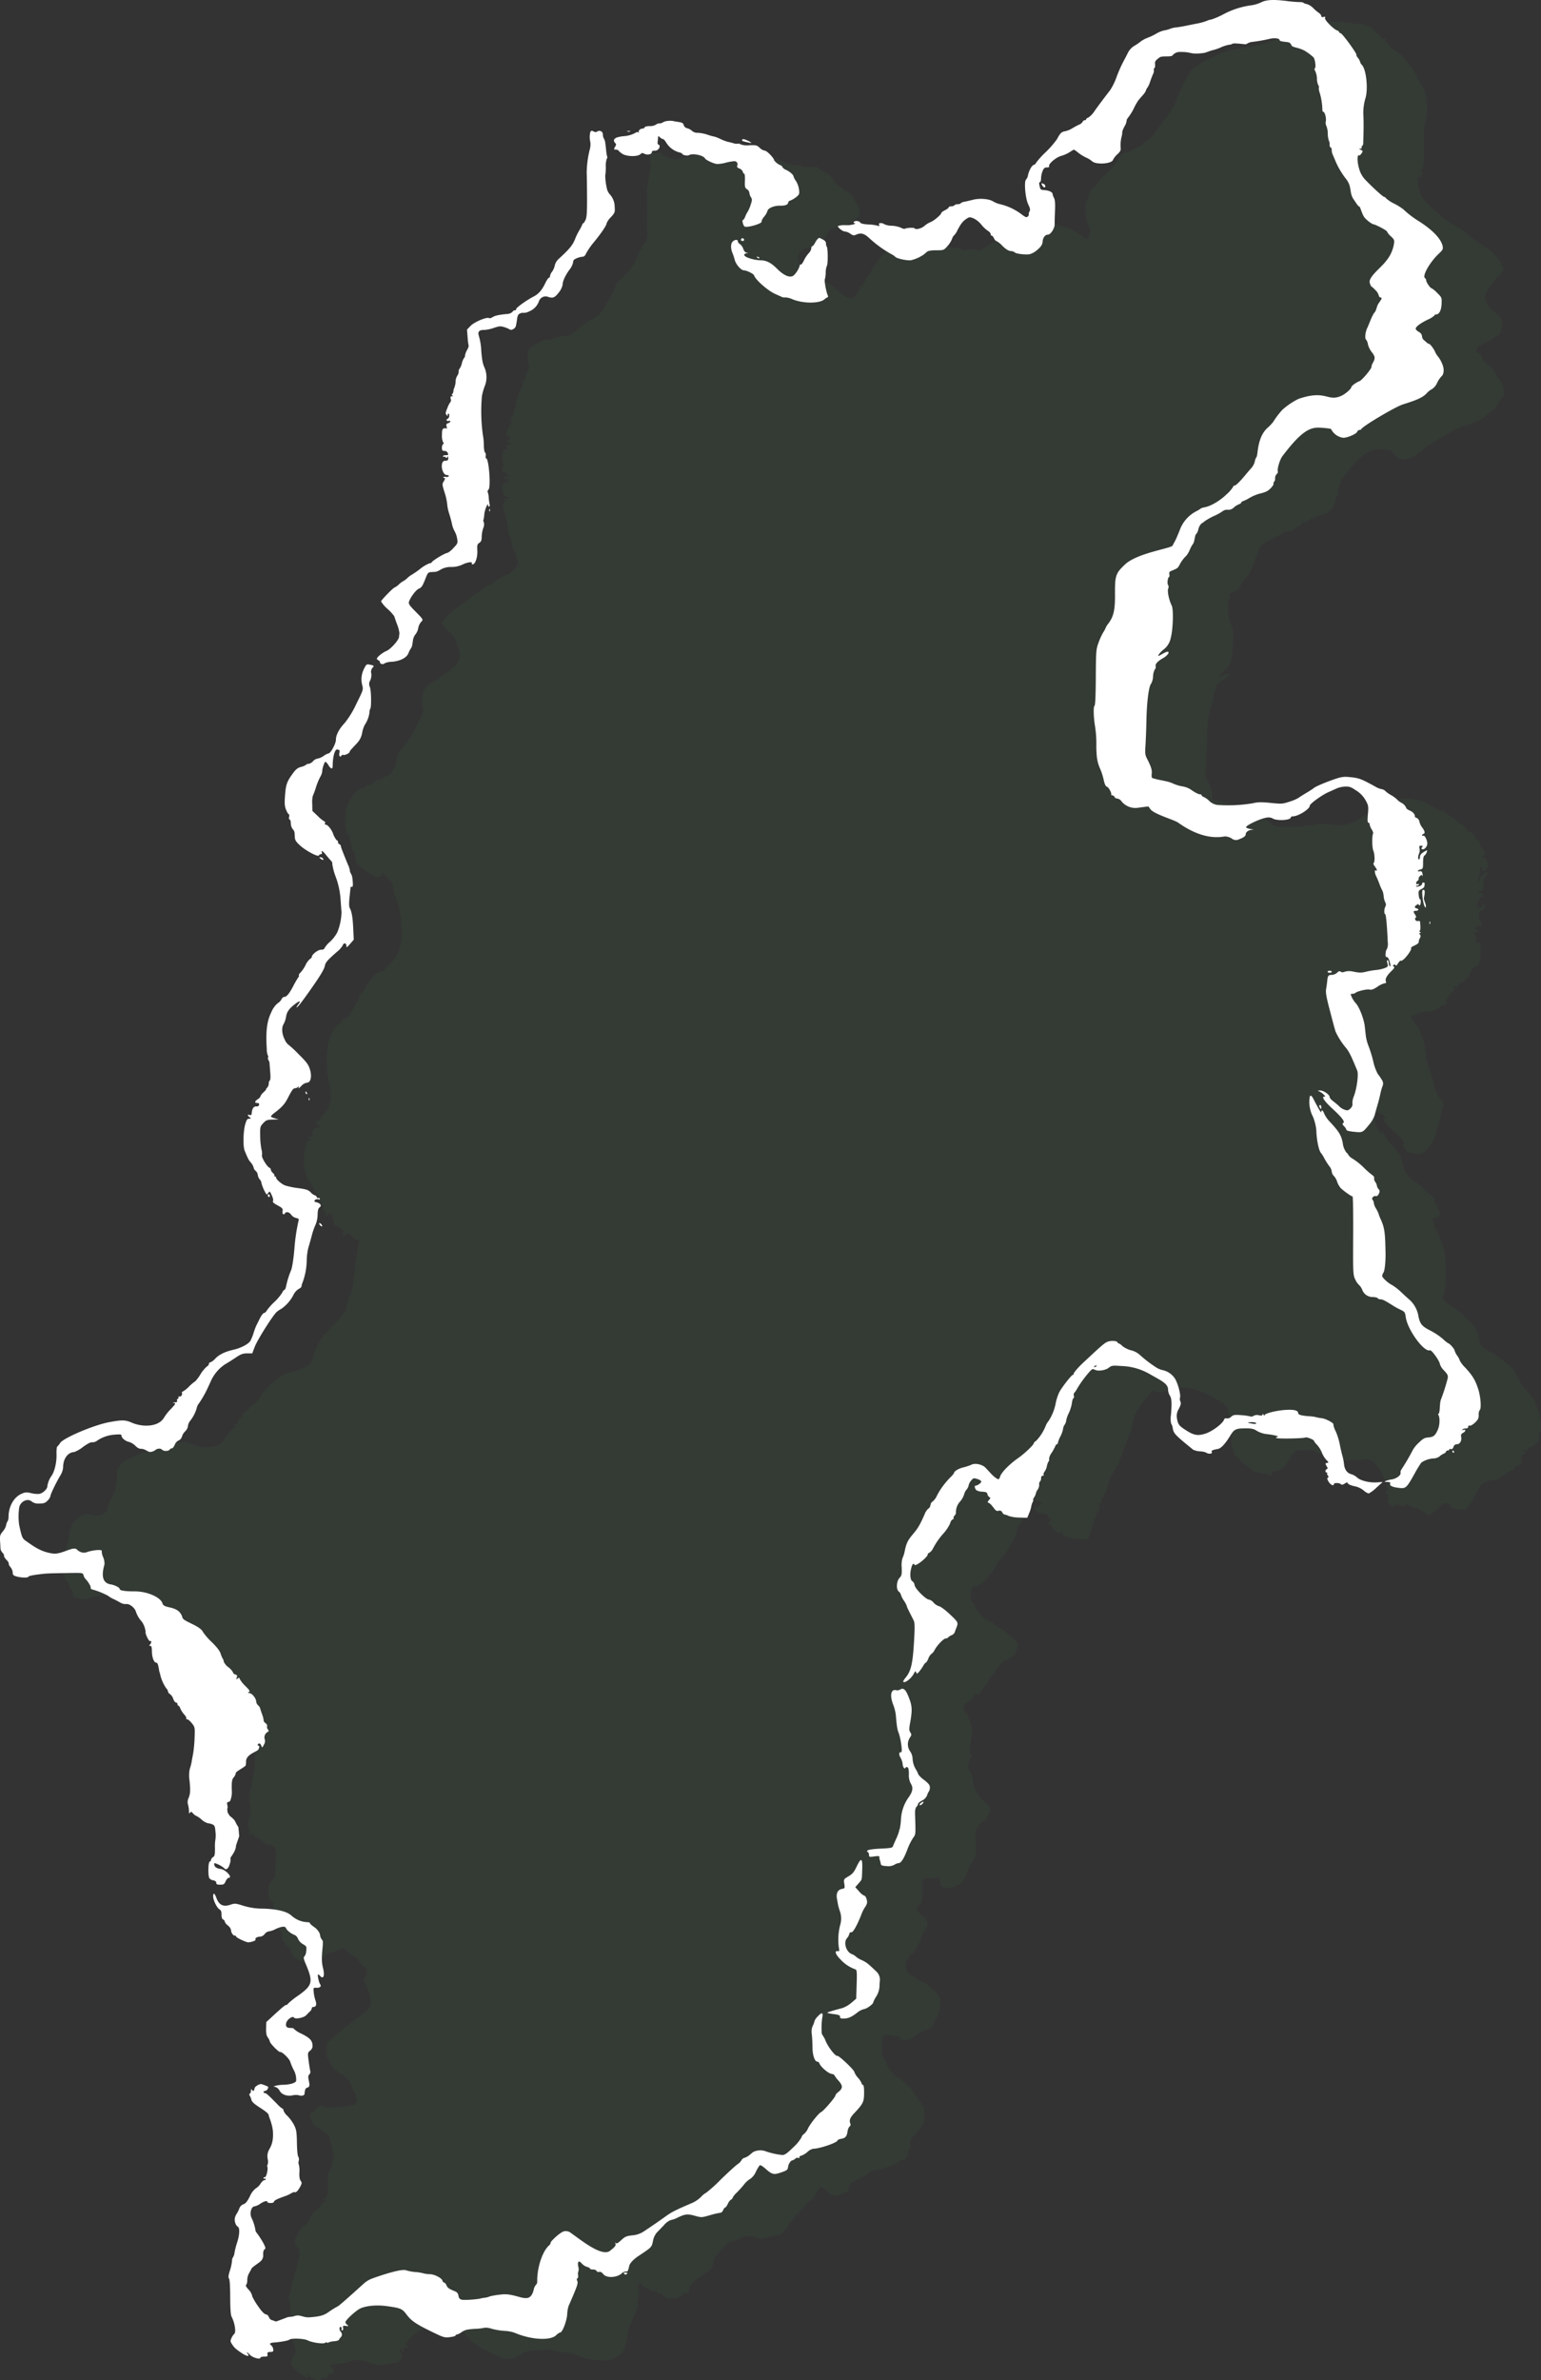 <svg xmlns="http://www.w3.org/2000/svg" width="623.988" height="963.275"><rect width="100%" height="100%" fill="#333333" stroke="none"/><g data-name="グループ 721"><g data-name="グループ 719" opacity=".1"><path fill="#39804a" d="M622.946 570.798c-1.2-3.613-2.273-5.378-5.245-8.587a12 12 0 0 1-2.165-2.8 7 7 0 0 0-1.065-2.036 7 7 0 0 1-1.061-2.085c0-.55-1.976-2.834-2.466-2.842a12.5 12.5 0 0 1-2.251-1.807 27.4 27.4 0 0 0-5.14-3.422c-3.359-1.7-4.163-2.677-4.784-5.823a11.48 11.48 0 0 0-4.013-6.978c-.3-.251-1.633-1.476-2.951-2.713a22 22 0 0 0-3.676-2.871c-1.657-.811-4.036-3-4.036-3.708a3.3 3.3 0 0 1 .56-1.407c.476-.722.869-4.5.808-7.816-.16-8.628-.4-10.27-2.076-13.981a13 13 0 0 1-.739-1.937 11 11 0 0 0-1.018-2.078 6.6 6.6 0 0 1-.935-2.339 1.9 1.9 0 0 0-.468-1.211c-.618-.617.383-1.781 1.317-1.536.428.112.878-.25 1.212-.969.431-.936.408-1.282-.129-1.87a2.6 2.6 0 0 1-.657-1.338 3.7 3.7 0 0 0-.682-1.575 2.1 2.1 0 0 1-.447-1.527c.132-.315-.188-.853-.7-1.19a35 35 0 0 1-3.144-2.712 26.4 26.4 0 0 0-4.887-3.968 5.3 5.3 0 0 1-1.615-1.374 3 3 0 0 0-.893-1.125c-.579-.541-1.1-1.891-1.471-3.846-.612-3.166-1.538-4.671-5.381-8.751a11.7 11.7 0 0 1-2.117-3.1c-.531-1.444-1.183-1.821-1.183-.682 0 .52-.713-.595-2.395-3.773-.593-2.419-.741-5.124 1.051-4.829-.042.04.017.089.237.147a6.1 6.1 0 0 1 1.91 1.233c.851.779.938 1.017.385 1.017-1.2 0 .126 1.922 3.441 4.972 3.781 3.484 5.053 5.188 4.248 5.687-.447.282-.374.541.381 1.346a3.46 3.46 0 0 1 .936 1.467c0 .263 1.36.59 3.146.754 3.481.315 3.329.394 6.294-3.217a11.5 11.5 0 0 0 1.992-3.592c.233-.917.741-2.738 1.125-4.015s.877-3.2 1.084-4.227a29 29 0 0 1 .893-3.293 2.59 2.59 0 0 0-.277-2.786 17 17 0 0 0-1.57-2.273 19.6 19.6 0 0 1-1.853-5.163 50 50 0 0 0-1.91-6.18 17.5 17.5 0 0 1-1.105-4.185c-.137-1.235-.318-2.88-.394-3.593-.327-3.1-2.2-7.946-3.687-9.557a9.8 9.8 0 0 1-2.038-3.572c0-.118.342-.213.766-.213a1.93 1.93 0 0 0 1.146-.356c.732-.688 4.676-1.617 5.737-1.351.786.194 1.616-.1 3.186-1.142a8.8 8.8 0 0 1 2.891-1.4c.565 0 .7-.213.51-.8-.322-1.034.383-2.318 2.3-4.168 1.1-1.074 1.344-1.537.935-1.8-.469-.314-.469-.416 0-.7.339-.21.617-.13.724.212.095.316.514-.019.975-.784.434-.723.983-1.231 1.192-1.1.8.5 4.75-4.538 4.079-5.206-.12-.118.572-.565 1.507-.978s1.672-1.018 1.614-1.316a2.96 2.96 0 0 1 .427-1.534c.412-.765.421-1.105.042-1.591-.372-.467-.354-.616.083-.616.458 0 .447-.084-.062-.426-.341-.227-.42-.422-.173-.422.4 0 .459-1.026.217-3.656-.023-.269-.427-.411-.852-.3-.851.222-1.6-.914-.892-1.351.249-.158.158-.646-.227-1.2-.856-1.233-.817-1.569.185-1.569 1.143 0 1.485-.708.466-.975-1.064-.275-1.064-.806 0-1.468.468-.295.8-.392.742-.218-.065.191.066.364.319.43s.471-.447.531-1.171-.057-1.274-.275-1.274-.458-.767-.551-1.744c-.153-1.571-.054-1.8 1.019-2.358a3.26 3.26 0 0 0 1.233-.912c.024-.169.1-.614.168-1.044s-.126-.744-.466-.744a.636.636 0 0 0-.595.639c0 .639-1.956 1.36-2.422.892-.139-.14.062-.253.445-.253s.7-.205.7-.445c0-.258-.166-.347-.383-.212-.765.473-1-.658-.257-1.206.426-.311.672-.73.555-.944s.147-.724.572-1.125c.468-.443.787-.544.787-.257 0 .257.092.4.19.3a1.87 1.87 0 0 0-.064-1.171c-.177-.676-.493-.91-1.038-.758-.427.11-.789.049-.789-.134s.469-.451 1.063-.6c.983-.231 1.063-.439 1.063-2.779 0-1.7.189-2.638.574-2.867a2.67 2.67 0 0 0 .892-1.319c.3-.935.274-.951-.661-.418-1.57.894-2.079 1.484-2.079 2.416 0 .508-.185.891-.425.891-.474 0-.383-1.358.174-2.634a3.3 3.3 0 0 0 .078-1.827c-.213-.891-.111-1.064.639-1.064.721 0 .8.115.4.6s-.361.643.1.815c.727.274 1.87-.9 2-2.047.142-1.275-.952-3.667-1.569-3.439-.3.114-.553.042-.553-.15s.3-.469.637-.592c.723-.269.483-1.215-.694-2.744a6.5 6.5 0 0 1-1.007-2.208 2.05 2.05 0 0 0-1.081-1.488c-.468-.145-.8-.385-.763-.553.171-.788-.748-1.885-2.021-2.418-.807-.336-1.446-.8-1.446-1.066a4.2 4.2 0 0 0-2.038-2.124 5.6 5.6 0 0 1-1.595-1.213 12.7 12.7 0 0 0-2.526-1.869 11.2 11.2 0 0 1-2.231-1.571 2.6 2.6 0 0 0-1.491-.81 8.6 8.6 0 0 1-2.824-1.15c-5.82-3.186-6.553-3.444-10.751-3.8-1.956-.17-3.1.028-5.947 1.017-3.611 1.259-7.608 2.977-7.991 3.45a34 34 0 0 1-2.973 1.911c-1.529.918-3.045 1.886-3.4 2.169a18.7 18.7 0 0 1-3.549 1.463c-2.764.908-3.143.93-7.563.49-3.825-.384-5.122-.363-7.286.136a60 60 0 0 1-14.278.685 5.8 5.8 0 0 1-3.336-1.631 7.8 7.8 0 0 0-2.212-1.59c-.466-.151-.871-.463-.871-.683s-.252-.4-.592-.4c-.7 0-2.126-.727-3.868-1.975a8.7 8.7 0 0 0-3.186-1.21 16.8 16.8 0 0 1-3.4-.946c-2-.881-2-.881-5.482-1.6a26 26 0 0 1-3.484-.874c-.213-.131-.3-.916-.19-1.759.179-1.478-.271-2.894-1.977-6.206-.694-1.352-.771-2.1-.55-5.294.137-2.055.31-6.566.379-10.089.148-7.393.95-13.718 1.881-14.785a6.6 6.6 0 0 0 .8-2.955 6.8 6.8 0 0 1 .722-2.87 1.41 1.41 0 0 0 .369-1.143c-.33-.9.608-2.018 2.775-3.306a6.44 6.44 0 0 0 2.355-2.008c.265-1.024-.444-.94-2.608.3-1.53.876-1.724.907-1.361.233a9.5 9.5 0 0 1 1.829-1.963 7.78 7.78 0 0 0 3.12-4.986c.9-3.314 1.13-11.408.374-12.914-1.089-2.172-1.857-5.78-1.456-6.842a1.61 1.61 0 0 0-.033-1.531c-.452-.552-.109-3.229.415-3.229.157 0 .209-.488.107-1.043-.157-.853.02-1.122 1-1.517 2.209-.884 2.484-1.088 3.123-2.369a13.7 13.7 0 0 1 2.728-3.657 9.8 9.8 0 0 0 1.417-2.4 12 12 0 0 1 1.112-2.146c.491-.616.586-.892.969-2.931.145-.766.385-1.355.554-1.355a4.4 4.4 0 0 0 .848-1.937 4.67 4.67 0 0 1 1.316-2.344 6.6 6.6 0 0 0 1.339-.952 27 27 0 0 1 3.847-2.125 18.3 18.3 0 0 0 3.527-2 2.96 2.96 0 0 1 1.87-.426 3.02 3.02 0 0 0 2.336-.807 6.4 6.4 0 0 1 1.977-1.316c.678-.281 1.251-.685 1.251-.9a.358.358 0 0 1 .384-.379 16.8 16.8 0 0 0 2.911-1.426 17.8 17.8 0 0 1 4.163-1.737 12.7 12.7 0 0 0 2.784-.917c1.317-.682 3.017-2.679 2.712-3.188-.123-.2-.036-.439.221-.592a2.05 2.05 0 0 0 .425-1.466 2.47 2.47 0 0 1 .657-1.742 1.03 1.03 0 0 0 .464-1.039c-.362-.955.793-4.806 1.859-6.209 6.4-8.416 10.094-11.423 14.143-11.517 1.786-.045 5.445.349 5.559.6a6.48 6.48 0 0 0 4.6 3.458c1.317.334 5.6-1.41 5.991-2.436a1.03 1.03 0 0 1 .871-.681.89.89 0 0 0 .763-.341c.512-1.178 13.7-9.006 16.848-10 6.079-1.911 8.058-2.841 9.645-4.529a7.8 7.8 0 0 1 2.213-1.723 5.86 5.86 0 0 0 1.975-2.422 10.8 10.8 0 0 1 1.721-2.619c1.163-.959 1.263-3.138.244-5.392a12 12 0 0 0-1.541-2.633 7.5 7.5 0 0 1-1.22-1.957c-.622-1.4-2.035-3.228-2.5-3.228a2 2 0 0 1-.892-.529c-.346-.31-.871-.765-1.254-1.085a2.3 2.3 0 0 1-.658-1.511 2.17 2.17 0 0 0-1.274-1.695c-.724-.423-1.275-.984-1.275-1.3 0-.817 1.741-2.138 4.844-3.673a9.5 9.5 0 0 0 2.8-1.746c0-.209.257-.36.594-.36 1.267 0 2.147-1.7 2.244-4.335.093-2.509.062-2.581-1.819-4.419a10.4 10.4 0 0 0-2.251-1.87c-.5 0-2.168-2.421-2.168-3.146a1.22 1.22 0 0 0-.468-.923c-1.277-.786 1.869-6.4 5.527-9.852 1.653-1.56 1.839-1.909 1.594-3.118-.585-2.907-4.061-6.545-9.625-10.077a38.2 38.2 0 0 1-6.288-4.814 24.5 24.5 0 0 0-3.7-2.3 14.8 14.8 0 0 1-3.314-2.167 1.18 1.18 0 0 0-.766-.575c-.44 0-4.527-3.7-7.467-6.757a10.34 10.34 0 0 1-2.662-4.714c-.814-2.677-.829-5.8-.023-5.311.186.121.632-.233 1-.788.615-.933.6-1.029-.277-1.465-.808-.4-.829-.472-.17-.492.427-.009.661-.2.531-.424a.44.44 0 0 1 .17-.635 1.3 1.3 0 0 0 .43-.957c.176-4.632.211-8.524.1-10.964a20.8 20.8 0 0 1 .883-7.646c1.04-3.869.227-11.306-1.444-13.171a3 3 0 0 1-.8-1.339 4.2 4.2 0 0 0-.87-1.576c-.495-.637-.764-1.125-.62-1.125.709 0-5.735-8.887-6.457-8.909-.3-.007-.55-.2-.55-.419s-.341-.507-.767-.642c-1.444-.455-5.213-4.3-4.934-5.027.2-.521.047-.626-.631-.444-.6.154-.891.017-.891-.406 0-.35-.492-.955-1.086-1.34a15.6 15.6 0 0 1-2.274-1.956 6.04 6.04 0 0 0-2.529-1.529c-.722-.146-1.339-.392-1.339-.53s-.826-.264-1.8-.273c-1-.013-3.036-.182-4.567-.382-5.565-.719-8.587-.59-10.625.446a14.1 14.1 0 0 1-4.036 1.234 33.5 33.5 0 0 0-11.386 3.657 30.7 30.7 0 0 1-4.761 2.073 7.7 7.7 0 0 0-2 .6 24 24 0 0 1-3.738 1.042c-1.274.242-3.4.663-4.675.932s-3.072.563-3.952.656a8.7 8.7 0 0 0-2.337.536 12 12 0 0 1-2.379.657 11.2 11.2 0 0 0-3.186 1.252 24 24 0 0 1-3.506 1.7 12 12 0 0 0-2.976 1.589 20.6 20.6 0 0 1-2.592 1.764 6.96 6.96 0 0 0-2.677 3.06c-.6 1.191-1.349 2.619-1.676 3.207a55 55 0 0 0-2.96 6.8 25 25 0 0 1-2.46 4.887c-1.807 2.3-4.878 6.4-6.266 8.37a9.1 9.1 0 0 1-2.55 2.678c-.467.139-.849.436-.849.657s-.258.4-.595.4a1.01 1.01 0 0 0-.828.639 3 3 0 0 1-1.425 1.146 26 26 0 0 0-2.761 1.484 10 10 0 0 1-2.933 1.206c-1.457.237-1.986.753-3.234 3.129a39.4 39.4 0 0 1-4.69 5.4 32 32 0 0 0-3.929 4.376c0 .237-.341.531-.766.665-.929.285-2.06 2.4-2.491 4.65a2.9 2.9 0 0 1-.7 1.316c-.878.876-.272 7.646.9 10.068.781 1.615.875 2.172.48 2.911-.274.511-.386 1.007-.257 1.126s-.042.488-.382.828c-.538.541-.915.4-2.911-1.125a23.2 23.2 0 0 0-8.455-3.861 10.2 10.2 0 0 1-2.636-1.056c-1.644-1.083-5.437-1.406-8.2-.711-1.317.334-2.953.711-3.589.827a2.7 2.7 0 0 0-1.4.593 1.77 1.77 0 0 1-1.254.386 1.75 1.75 0 0 0-1.276.422 1.8 1.8 0 0 1-1.295.427c-.553 0-1.042.2-1.042.425s-.68.752-1.489 1.147-1.486.9-1.486 1.1c0 .659-2.93 3.147-4.377 3.716a9.2 9.2 0 0 0-2.421 1.506c-1.191 1.088-3.6 1.7-4.028 1.024-.25-.4-3.28-.253-4 .2a2.85 2.85 0 0 1-1.55-.476 11.5 11.5 0 0 0-3.74-.788 7.1 7.1 0 0 1-2.953-.6 2.4 2.4 0 0 0-1.426-.465c-.719 0-.892.174-.7.7.2.552.085.63-.55.358a18.5 18.5 0 0 0-3.784-.508c-2-.112-3.084-.362-3.3-.765-.4-.72-2.242-.867-2.641-.213-.139.229 0 .425.3.425.4 0 .379.118-.088.426a9.5 9.5 0 0 1-3.214.417c-3.258-.674-5.2 0-8.281 2.2a12.7 12.7 0 0 0-3.384 3.4 8 8 0 0 0-1.013 1.528c-.4.763-.9 1.379-1.127 1.379s-.4.4-.4.873a3.8 3.8 0 0 1-1.1 2.017 13 13 0 0 0-1.934 2.952c-.449.977-1.015 1.7-1.232 1.571s-.4.068-.4.446a9.8 9.8 0 0 1-2.336 3.843c-1.36 1.323-3.91.366-6.841-2.566-2.338-2.34-4.148-3.317-6.334-3.42a16.1 16.1 0 0 1-5.439-1.052c-1.785-.659-2.07-1.528-.592-1.808.849-.168.855-.183.062-.243-.573-.041-1.053-.572-1.4-1.553a4.1 4.1 0 0 0-1.36-1.931c-1.858-4.161-.387-5.836 1.908-7.1.98.612 7.2-1.2 6.892-2.013-.11-.286.328-1.15.995-1.958a7.1 7.1 0 0 0 1.35-2.294c.227-1.2 2.728-2.23 5.233-2.168 2.041.056 3.19-.448 3.19-1.4 0-.227.446-.568.956-.724a9.2 9.2 0 0 0 2.294-1.381c1.237-1 1.321-1.233 1.125-3.017a9.1 9.1 0 0 0-1.23-3.443 6.7 6.7 0 0 1-1.021-1.93c0-.616-1.656-2.025-3.1-2.64a3 3 0 0 1-1.424-1.146c-.123-.341-.431-.637-.657-.637a6.2 6.2 0 0 1-2.676-2.082c0-.848-2.919-3.864-3.742-3.864a4.1 4.1 0 0 1-2.08-1.151c-1.091-1.048-1.443-1.138-4.209-1.038a8 8 0 0 1-3.59-.384 1.01 1.01 0 0 0-.956-.254 4.1 4.1 0 0 1-1.974-.212 40 40 0 0 0-2.379-.6 18.5 18.5 0 0 1-2.828-1.106 13 13 0 0 0-2.463-.956 19 19 0 0 1-2.719-.764 15.2 15.2 0 0 0-3.91-.768 3.38 3.38 0 0 1-2.378-.782 4.7 4.7 0 0 0-1.936-1.061 1.86 1.86 0 0 1-1.424-1.282c-.2-.781-.634-1.045-2.038-1.247-.976-.141-2.064-.331-2.4-.427a7.7 7.7 0 0 0-2.1 0 4.35 4.35 0 0 0-1.893.573 2.3 2.3 0 0 1-1.36.4 2.53 2.53 0 0 0-1.507.552 4.57 4.57 0 0 1-2.445.551c-1.1 0-1.959.214-2.06.515a.99.99 0 0 1-.933.506c-.892 0-1.812 1-1.373 1.488.166.185.055.193-.243.02a1.07 1.07 0 0 0-1.146.183 11.2 11.2 0 0 1-4.676 1.359 14 14 0 0 0-2.42.41 3.4 3.4 0 0 0-1.024.418 17.4 17.4 0 0 1-5.123-1.8 1.453 1.453 0 0 0-2.183-.956 1.34 1.34 0 0 1-1.4.117c-.763-.481-1.126-.478-1.441.034a8.16 8.16 0 0 0-.037 4.122 7.6 7.6 0 0 1-.207 2.977 40 40 0 0 0-1.253 9.688c.049.705.111 4.885.135 9.35.033 6.2-.1 8.392-.577 9.454-.337.764-.737 1.377-.892 1.377s-.384.32-.531.745a16 16 0 0 1-1.165 2.232 23.5 23.5 0 0 0-1.59 3.228c-1.049 2.717-2.3 4.248-6.93 8.468a5.2 5.2 0 0 0-1.381 2.476 6.9 6.9 0 0 1-1.107 2.524 3.8 3.8 0 0 0-.826 1.744c0 .385-.187.682-.427.682s-.917 1.02-1.511 2.25c-1.374 2.85-2.675 4.316-4.778 5.407-2.888 1.5-7.1 4.537-6.986 5.048.059.257-.172.466-.512.466a1.27 1.27 0 0 0-1 .657 3.35 3.35 0 0 1-2.254.848c-3.356.334-4.838.668-5.818 1.3-.554.359-1.164.517-1.4.366-.9-.561-5.924 1.541-7.444 3.114l-1.48 1.53.255 3.189a20.5 20.5 0 0 0 .426 3.356 4.1 4.1 0 0 1-.658 1.719 7 7 0 0 0-.831 2.275 1.25 1.25 0 0 1-.359.934 6.2 6.2 0 0 0-.913 2.167 6.4 6.4 0 0 1-.914 2.169 1.65 1.65 0 0 0-.362 1.167 3.6 3.6 0 0 1-.617 1.783 4.4 4.4 0 0 0-.638 2.192 8.2 8.2 0 0 1-.509 2.547 4.4 4.4 0 0 0-.4 1.549 1.4 1.4 0 0 1-.382.917c-.323.382-.3.612.087.764.326.125.233.227-.235.253-.621.036-.733.255-.532 1.063.14.554.109 1.088-.064 1.172a9.5 9.5 0 0 0-1.273 2.462c-.877 2.124-.9 2.365-.257 2.975.383.36.577.425.426.148a.55.55 0 0 1 .151-.769c.239-.142.422.195.422.79a1.5 1.5 0 0 1-.657 1.3c-.384.146-.553.423-.4.654a.75.75 0 0 0 .87.173c.341-.13.615-.035.615.211s-.382.569-.892.723c-.715.221-.835.488-.615 1.339.166.635.114.958-.127.809a1.38 1.38 0 0 0-1.084 0c-.512.188-.679.849-.679 2.675a6.4 6.4 0 0 0 .467 2.89c.342.339.342.538 0 .742a2.15 2.15 0 0 0-.467 1.531c0 1.017.19 1.253 1.019 1.253a1.43 1.43 0 0 1 1.275.682c.368.984.341 1.023-.808 1.023-.594 0-1.06.191-1.06.442s.172.345.4.211a.546.546 0 0 1 .7.236c.22.343.393.319.662-.111.26-.411.361-.316.361.362 0 .929-.131 1.032-1.406 1.136-2.1.167-1.229 5.78.894 5.787.6 0 .867.186.7.473a1.07 1.07 0 0 1-1.081.255c-.429-.112-.92-.033-1.044.17-.139.23-.063.338.194.271.605-.165.538.45-.164 1.512-.585.885-.546 1.3.417 4.313a23 23 0 0 1 1.061 4.7 17.2 17.2 0 0 0 .828 3.952 43 43 0 0 1 1.128 4.206 10 10 0 0 0 1.06 2.872 9.8 9.8 0 0 1 1.042 3.075c.264 1.745.194 1.915-1.571 3.745a8.7 8.7 0 0 1-2.274 1.909c-.977 0-6.186 3.119-6.528 3.91-.074.179-.484.342-.866.342a15 15 0 0 0-3.865 2.334 34 34 0 0 1-3.38 2.34 8.3 8.3 0 0 0-1.68 1.271 7.8 7.8 0 0 1-1.7 1.276 8 8 0 0 0-1.7 1.271 7 7 0 0 1-1.742 1.276c-.5 0-5.524 5.143-5.524 5.652a13.2 13.2 0 0 0 2.633 3.04 18.6 18.6 0 0 1 2.723 2.972c.044.245.563 1.742 1.145 3.317a13 13 0 0 1 .935 3.61 14 14 0 0 0-.161 1.425c-.06 1.235-3.365 4.949-5.022 5.645a10.3 10.3 0 0 0-3.83 2.866 21 21 0 0 0-2.484 1.279 5.6 5.6 0 0 0-1.557 1.383c-.409.117-.662.526-1.152 1.487a9.36 9.36 0 0 0-.874 6.8c.5 1.854.486 1.914-2.364 7.648a37.7 37.7 0 0 1-4.678 7.693c-2.3 2.421-3.585 4.866-3.585 6.8 0 1.567-2.128 5.522-2.976 5.522a7.2 7.2 0 0 0-2.038 1.062 6.2 6.2 0 0 1-2.423 1.061 3.25 3.25 0 0 0-1.849 1.063 3.2 3.2 0 0 1-1.784 1.061 1.31 1.31 0 0 0-1 .362 5.5 5.5 0 0 1-2.041.871c-1.474.418-2.158.98-3.548 2.93-2.251 3.172-2.617 4.251-2.96 8.8-.233 3.058-.145 4.181.434 5.629.389.976.9 1.8 1.1 1.8s.27.469.13 1.063c-.155.639-.071 1.063.211 1.063.252 0 .466.674.466 1.489a4.27 4.27 0 0 0 .73 2.34c.786.915.8.975.908 3.352.048 1.138.488 1.837 2.059 3.281 2.382 2.186 7.427 4.859 7.69 4.068a.91.91 0 0 1 .808-.507c.382 0 .544-.253.4-.637-.415-1.115.35-.683 1.653.935.683.849 1.614 1.933 2.031 2.356s.644.964.507 1.17a24 24 0 0 0 1.425 5.4 32.4 32.4 0 0 1 1.933 8.838c.142 2.125.315 4.485.395 5.31a23.2 23.2 0 0 1-1.711 8.288 15 15 0 0 1-2.977 3.823 9.7 9.7 0 0 0-2.249 2.657c0 .306-.554.528-1.32.528-1.272 0-3.781 1.944-3.781 2.935 0 .244-.319.6-.742.831a7.3 7.3 0 0 0-1.784 2.459 13.3 13.3 0 0 1-2 2.977c-.509.488-.837 1.032-.7 1.168s.021.532-.232.828a35 35 0 0 0-2.032 3.508c-1.676 3.185-2.716 4.415-3.727 4.415-.362 0-.859.45-1.061.958a3.8 3.8 0 0 1-1.489 1.554 9.3 9.3 0 0 0-2.59 3.61c-1.815 3.692-2.308 7.607-1.872 14.831a7.25 7.25 0 0 0 .469 2.841c.159 0 .188.3.064.641a1.4 1.4 0 0 0 .17 1.17 2.45 2.45 0 0 1 .425 1.167c.013.355.134 2 .275 3.7.162 1.914.1 3.159-.169 3.312a1.76 1.76 0 0 0-.425 1.283 2.77 2.77 0 0 1-.657 1.673c-.384.382-.561.661-.426.661s-.32.523-1.042 1.21a4.4 4.4 0 0 0-1.272 1.653c0 .25-.471.754-1.065 1.14-1.276.83-1.373 1.522-.212 1.522.637 0 .85.213.746.741-.1.471-.492.7-1.086.636-1.031-.119-1.736.871-1.869 2.613-.067.851-.263 1.048-.851.857-.977-.314-.977.186 0 .93.657.5.637.554-.211.571-.762.017-1.057.448-1.594 2.317-.805 2.8-.922 8.928-.208 10.664 1.316 3.189 1.688 3.889 2.5 4.758a5.6 5.6 0 0 1 1.131 2.041 2.18 2.18 0 0 0 .85 1.364 2.6 2.6 0 0 1 .826 1.633 4.04 4.04 0 0 0 .871 1.91 1.97 1.97 0 0 1 .594 1.3 16.8 16.8 0 0 0 2.036 4.63c.093.111.457-.169.771-.6.56-.761.642-.7 1.423 1.043.514 1.146.685 2.027.445 2.316-.256.311.364.874 1.849 1.677 2 1.084 2.213 1.336 2.05 2.445-.17 1.147.452 1.631.986.765.482-.78 1.794-.468 2.483.594a3.66 3.66 0 0 0 1.981 1.317c1.019.232 1.257.45 1.049.976a76 76 0 0 0-1.681 11.135c-.33 4.208-.974 8.339-1.429 9.177a36 36 0 0 0-1.99 6.459c-.16.764-.449 1.359-.667 1.359s-.624.533-.913 1.17a19.6 19.6 0 0 1-3.144 3.717 23.4 23.4 0 0 0-3.1 3.5c-.259.513-.765.962-1.082.962s-1.089.994-1.7 2.229-1.257 2.515-1.443 2.866a29 29 0 0 0-1.086 2.974 19 19 0 0 1-1.3 3.227c-.826 1.311-3.815 2.881-6.787 3.561-3.527.808-5.779 1.9-7.443 3.621a5.4 5.4 0 0 1-1.994 1.491.586.586 0 0 0-.55.614 1.49 1.49 0 0 1-.83 1.064 13.8 13.8 0 0 0-2.634 3.207 15 15 0 0 1-2.059 2.76 17.2 17.2 0 0 0-2.509 2.127 12 12 0 0 1-2.677 2.123c-.241 0-.329.255-.2.6.257.681-.663 1.732-1.122 1.272-.162-.158-.3.025-.3.405s-.183.7-.4.7-.295.3-.171.639c.171.469-.086.655-.977.7-.935.051-1 .1-.3.234.826.154.694.4-1.356 2.571a18 18 0 0 0-2.72 3.484 5.9 5.9 0 0 1-2.4 2.127c-2.649 1.41-7.138 1.314-10.622-.223-2.56-1.125-3.952-1.153-9.22-.163-6.2 1.17-18.465 6.382-19.749 8.393a7 7 0 0 1-1.158 1.45c-.237.161-.38 1.572-.319 3.179.108 3.065-.748 6.8-1.978 8.63a9.45 9.45 0 0 0-1.739 4.3c0 1.079-1.785 2.768-3.229 3.05a10.6 10.6 0 0 1-3.292-.291c-1.915-.445-2.406-.418-3.89.229-3.135 1.364-5.254 5.083-5.295 9.287a3.7 3.7 0 0 1-.42 1.935 3.3 3.3 0 0 0-.552 1.506 6.04 6.04 0 0 1-1.293 2.467c-1.224 1.455-1.309 1.784-1.133 4.505.06.932.12 2.073.132 2.527a2.8 2.8 0 0 0 .808 1.614c.422.426.718 1.009.636 1.272s.362 1 .955 1.6 1.038 1.332.956 1.592.26.935.724 1.448a3.7 3.7 0 0 1 .871 2.123c0 .982.254 1.242 1.615 1.624 1.955.545 4.758.578 4.758.053 0-.207 1.574-.581 3.486-.824 3.9-.5 3.779-.491 12.32-.636 6.162-.111 6.249-.1 6.482.843a3.9 3.9 0 0 0 .778 1.511c1.13 1.147 2.306 3.109 2.138 3.568-.1.262.165.578.589.717a30 30 0 0 1 6.458 2.584 10.8 10.8 0 0 0 2.168 1.291 32 32 0 0 1 2.74 1.441 4.2 4.2 0 0 0 2.357.6c1.41-.211 3.61 1.527 4.028 3.186a11.3 11.3 0 0 0 2.388 3.96 8.96 8.96 0 0 1 1.505 4.027c-.275.725 1.371 4.123 1.853 3.828.621-.387.552.763-.084 1.4-.409.409-.382.511.126.511.484 0 .645.55.666 2.249.031 2.422.831 4.547 1.717 4.547.533 0 .784.64 1.178 2.978a4.7 4.7 0 0 0 .244 1.061 2.5 2.5 0 0 1 .2.724 16.4 16.4 0 0 0 2.409 5.562 2.5 2.5 0 0 1 .765 1.361 1.56 1.56 0 0 0 .808 1.04 4.1 4.1 0 0 1 1.318 1.938c.277.806.78 1.48 1.1 1.48a.64.64 0 0 1 .6.642c0 .34.178.637.383.637s.573.531.8 1.167a8.9 8.9 0 0 0 1.533 2.362c.59.633.994 1.373.87 1.592s.042.4.381.4 1.169.7 1.872 1.59c1.227 1.561 1.251 1.682 1.1 5.846a53 53 0 0 1-.616 6.588c-.256 1.272-.527 2.76-.594 3.267a18 18 0 0 1-.659 2.508 11.8 11.8 0 0 0-.2 4.8c.422 4.164.35 5.545-.374 7.265a3.82 3.82 0 0 0-.212 2.718 11.2 11.2 0 0 1 .385 2.6c0 .978.093 1.127.4.636.339-.536.542-.489 1.295.319a3.4 3.4 0 0 0 1.255.958 9 9 0 0 1 2.143 1.485 6.5 6.5 0 0 0 2.572 1.487 5.7 5.7 0 0 1 1.827.469c.9.4 1.069.826 1.232 3.082a11.6 11.6 0 0 1-.021 2.992 17.7 17.7 0 0 0-.189 3.532c.017 2.628-.112 3.226-.788 3.648a1.73 1.73 0 0 0-.807 1.068.92.92 0 0 1-.553.761c-.6.223-.719 5.437-.152 6.631a2.45 2.45 0 0 0 1.576.914c.027 0 .047.014.074.02a11.04 11.04 0 0 0 .371 5.5c-.279-.208-.465.1-.465 1 0 1.532 1.564 4.709 2.591 5.252.585.322.806.91.806 2.139 0 1.106.222 1.786.638 1.937a.98.98 0 0 1 .636.784 3.55 3.55 0 0 0 1.276 1.636 3.43 3.43 0 0 1 1.274 1.765c0 1.059.812 2.336 1.487 2.336.341 0 .64.2.64.424 0 .422 4.078 2.346 4.887 2.3 1.4-.075 3.168-.741 2.933-1.113-.35-.555.635-1.163 1.912-1.178a2.74 2.74 0 0 0 1.8-1.073 2.64 2.64 0 0 1 1.68-1.061 7.5 7.5 0 0 0 2.422-.789c2.465-1.23 4.223-1.435 4.514-.531.272.848 2.159 2.333 3.519 2.775a2.72 2.72 0 0 1 1.337 1.545 4.97 4.97 0 0 0 2 2.162c1.5.881 1.545.977 1.339 2.8a4.05 4.05 0 0 1-.766 2.234c-.429.263-.3.931.577 3.015 3.08 7.312 2.773 8.581-3.081 12.784a31 31 0 0 0-4.184 3.321.59.59 0 0 1-.535.423c-.506 0-1.571.866-5.224 4.228l-2.976 2.744-.063 2.568c-.048 1.91.138 2.858.723 3.7a4.4 4.4 0 0 1 .785 1.554c0 .719 3.671 4.47 4.209 4.292.687-.23 3.689 2.672 4.041 3.911a28 28 0 0 0 1.306 3.141 8.05 8.05 0 0 1 1.119 4.546c-.052.849-2.347 1.587-5.152 1.655a18 18 0 0 0-1.934.156c-2.132.1-3.886.454-5.537.075a56 56 0 0 0-1.324-.474c-.792-.285-2.807.885-2.923 1.691-.154 1.062-.588 1.327-1.037.636-.323-.489-.416-.425-.416.3a1.6 1.6 0 0 1-.446 1.208c-.272.165-.3.466-.065.766a6 6 0 0 1 .682 1.679c.223.9 1.126 1.718 3.675 3.355 2.463 1.584 3.377 2.41 3.377 3.059 0 .489 1.559 3.578 1.7 6.849.2 4.76-1.319 6.25-1.828 7.47a5.55 5.55 0 0 0-.32 3.272 4.43 4.43 0 0 1-.021 2.277.93.93 0 0 0-.126.87c.421.68-.358 4.164-.935 4.164-.341 0-.6.191-.6.446s.183.336.427.19.423-.063.423.19-.254.446-.6.446c-.32 0-1.007.661-1.485 1.423a5.7 5.7 0 0 1-1.894 1.87 8.2 8.2 0 0 0-2.4 3.23c-1.048 2.081-1.706 2.891-2.613 3.209a2.81 2.81 0 0 0-1.634 1.617 11.3 11.3 0 0 1-.85 1.827c-1.049 1.572-1.277 2.678-.839 4.034a3.05 3.05 0 0 0 1.051 1.632c.856.327.732 3.3-.263 6.315a34 34 0 0 0-1.075 4.141 4.45 4.45 0 0 1-.637 1.953 2.07 2.07 0 0 0-.362 1.382 19 19 0 0 1-.85 3.87c-.623 2-.724 2.863-.383 3.27.3.346.476 3.1.489 7.479.013 4.8.188 7.253.569 7.989 1.335 2.591 1.9 6.449 1.025 6.989a5.2 5.2 0 0 0-1.019 1.549c-.575 1.194-.569 1.429.084 2.464.946 1.512 1.659 2.166 4.079 3.758 2 1.312 3.329 1.474 2.341.28-.846-1.016-.077-.677.967.427s4.173 1.966 4.173 1.144c0-.259.657-.465 1.506-.465 1.318 0 1.491-.119 1.381-.932-.105-.781.084-.942 1.148-.96 1.1-.02 1.261-.162 1.167-1.082a2.54 2.54 0 0 0-.826-1.6c-.885-.657-.512-1.008 1.23-1.141 2.762-.212 5.668-.755 6.163-1.151.844-.673 5.9-.474 7.391.294 1.7.883 6.356 1.548 7.013 1.007.256-.209.584-.266.723-.128a.65.65 0 0 0 .762-.063 7.1 7.1 0 0 1 2.252-.466c.977-.09 1.81-.336 1.894-.576a3.6 3.6 0 0 1 .742-1.021 1.63 1.63 0 0 0-.043-2.3c-.633-.452-.6-2.16.043-1.912a.6.6 0 0 1 .319.808c-.132.345-.015.6.277.6.309 0 .443-.382.337-.977-.15-.865-.021-.957 1.129-.829 1.188.137 1.235.1.551-.446a1.85 1.85 0 0 1-.744-1.024c0-.85 4.419-4.907 6.162-5.649 2.547-1.092 6.671-1.434 10.624-.884 5.564.771 6.234 1.053 7.946 3.35 1.93 2.588 3.864 3.91 10.28 7.033 4.761 2.316 5.131 2.429 7.311 2.166 1.274-.155 2.294-.447 2.294-.66s.211-.379.509-.379a6.2 6.2 0 0 0 2.021-1.044c1.226-.844 2.209-1.086 5.266-1.27a23.3 23.3 0 0 0 4.125-.476 7.9 7.9 0 0 1 2.824.476 27.5 27.5 0 0 0 5.077.822 14.6 14.6 0 0 1 4.015.733c6.67 2.874 14.491 3.345 16.913 1.012a4.1 4.1 0 0 1 1.613-1.105c.88 0 2.649-4.586 2.836-7.35a13.3 13.3 0 0 1 .606-3.509c.236-.456 1.209-2.695 2.168-4.992 1.336-3.184 1.643-4.356 1.317-4.968-.289-.55-.277-.9.043-1.086.259-.148.383-.721.276-1.276a2.57 2.57 0 0 1 .107-1.486 3.56 3.56 0 0 0-.013-1.892c-.467-2.123.164-2.782 1.359-1.4a5 5 0 0 0 2.16 1.423c.636.15 1.17.45 1.17.659s.55.383 1.23.383 1.337.265 1.464.593a.846.846 0 0 0 1.043.384c.528-.141 1.105.171 1.673.893 1.379 1.75 5.718 1.482 7.675-.471a2.3 2.3 0 0 1 1.4-.551c.862 0 .97-.171 1.425-2.254.246-1.12 1.719-2.7 3.8-4.081 5.356-3.551 5.307-3.506 5.814-5.986a7.4 7.4 0 0 1 1.516-3.4c.57-.581 1.9-1.977 2.952-3.08a7.16 7.16 0 0 1 2.654-2.021 10.4 10.4 0 0 0 2.829-1c3.1-1.493 4.019-1.592 7.01-.764 2.7.744 2.739.744 6.14-.231a30 30 0 0 1 4.162-.977c.418 0 .932-.467 1.17-1.062s.594-1.063.809-1.063.7-.66 1.1-1.511a4.15 4.15 0 0 1 1.318-1.744.85.85 0 0 0 .594-.675 7.3 7.3 0 0 1 1.657-2.082 44 44 0 0 0 3-3.335 9.1 9.1 0 0 1 2.464-2.232 6.66 6.66 0 0 0 2.252-2.783 17.6 17.6 0 0 1 1.552-2.677c.267-.267 1.145.219 2.378 1.311 2.717 2.415 3.358 2.566 6.415 1.5 2.295-.8 2.611-1.049 2.744-2.172.149-1.277 1.13-2.725 1.847-2.725a2.2 2.2 0 0 0 1.019-.612 1.39 1.39 0 0 1 1.319-.362c.424.158.575.087.4-.194-.157-.249.19-.555.784-.7a7.55 7.55 0 0 0 2.508-1.53 4.9 4.9 0 0 1 2.379-1.277c2.508 0 9.773-2.492 9.773-3.354 0-.209.639-.5 1.448-.652 1.781-.328 2.288-.916 2.626-3.045a3.57 3.57 0 0 1 .835-1.994c.392-.231.461-.64.223-1.275-.454-1.2-.027-2.293 1.534-3.952 3.684-3.908 4.049-4.631 4.087-8.116.028-2.209-.126-3.332-.47-3.444a.7.7 0 0 1-.509-.614 8.5 8.5 0 0 0-1.485-2.254 7.6 7.6 0 0 1-1.49-2.358c0-.806-6.295-6.752-6.926-6.536-.724.244-3.58-3.407-4.664-5.957a9.7 9.7 0 0 0-1.264-2.374 2.42 2.42 0 0 1-.368-1.492 26.3 26.3 0 0 1 .276-5.825 6 6 0 0 0 .092-.729 2.82 2.82 0 0 1 2.518-.852 30 30 0 0 0 2.094.352c2 .271 2.492.487 2.444 1.061-.05.549.276.725 1.337.725 1.944 0 3.188-.518 5.524-2.3a7.5 7.5 0 0 1 2.847-1.526c.934 0 3.739-2.011 3.739-2.677a10.4 10.4 0 0 1 1.211-2.383 8.8 8.8 0 0 0 1.3-3.652c.049-.935.109-1.986.136-2.336a4.58 4.58 0 0 0-1.537-4.309c-3.187-3.06-3.932-3.636-5.822-4.5a8.2 8.2 0 0 1-2.274-1.363 5.3 5.3 0 0 0-1.763-1.068c-2.251-.933-3.367-4.738-1.874-6.393a4.4 4.4 0 0 0 .939-1.7.79.79 0 0 1 .893-.724c.663.121 2.5-3.226 4.151-7.563a14.4 14.4 0 0 1 1.309-2.551 5.3 5.3 0 0 0 .835-1.7c.153-1.106-.543-2.973-1.113-2.973a6.1 6.1 0 0 1-2.1-1.727l-1.553-1.716 1.3-1.491c1.5-1.711 1.363-1.188 1.514-5.775a12.4 12.4 0 0 0-.161-3.362c.233-1.542 1.6-1.746 3.037-1.835.2.232.7.2 2.024.01 1.653-.228 2.124-.174 2.058.258a2.8 2.8 0 0 0 .172 1.188 8.5 8.5 0 0 1 .38 1.482c.108.714.489.874 2.361.978a5.15 5.15 0 0 0 3.165-.53 3.7 3.7 0 0 1 1.655-.656c1.019 0 2.152-1.743 3.59-5.522a25.3 25.3 0 0 1 2.279-4.634c1.133-1.535 1.111-1.23.833-9.685-.049-1.532.148-2.492.608-3a2.12 2.12 0 0 0 .637-1.17c-.025-.236.682-.813 1.572-1.3a4.14 4.14 0 0 0 2.081-2.207 6.1 6.1 0 0 1 .788-1.638 2.8 2.8 0 0 0 .319-1.483c0-.942-.488-1.582-2.315-3.02a10.8 10.8 0 0 1-2.341-2.205 11.7 11.7 0 0 0-1.123-2.276 9.15 9.15 0 0 1-1.213-3.932 5.7 5.7 0 0 0-1-3.188 4.86 4.86 0 0 1-.126-5.485c.73-1.1.747-1.327.2-2.185-.509-.788-.531-1.424-.115-3.67.893-4.847.868-6.716-.121-9.481-.8-2.239-1.441-3.541-2.108-4.116-.716-1.515-.575-2.4-.034-3.087.992-.1 2.96-1.773 3.819-3.419.552-1.062.708-1.147.938-.507.254.694.352.678 1.149-.217a16.5 16.5 0 0 0 1.657-2.356c.434-.764.938-1.383 1.125-1.383s.654-.762 1.018-1.654a4.4 4.4 0 0 1 1.256-1.892 3.7 3.7 0 0 0 1.212-1.463c.991-1.909 3.709-4.763 4.545-4.763a1.31 1.31 0 0 0 1.04-.449 3.4 3.4 0 0 1 1.318-.845 2.4 2.4 0 0 0 1.274-1.148c.131-.409.39-1.126.576-1.592.977-2.425.977-2.425-2.423-5.651-1.869-1.773-3.771-3.206-4.441-3.335a5 5 0 0 1-2.252-1.473 3.5 3.5 0 0 0-1.849-1.227c-1.226 0-5.536-4.292-5.844-5.826a2.38 2.38 0 0 0-.826-1.568c-.877-.336-1.167-2.678-.619-4.971.488-2.04.934-2.554 1.462-1.7.459.741 5.319-3.143 5.319-4.248 0-.248.274-.523.657-.662a4.35 4.35 0 0 0 1.485-1.76 29.7 29.7 0 0 1 4.327-6.162 16 16 0 0 0 2.665-4.123 2.2 2.2 0 0 1 .934-1.441c.383-.146.562-.379.405-.535s.033-.615.382-1a1.77 1.77 0 0 0 .553-1.1 6.57 6.57 0 0 1 1.337-4.2 8.7 8.7 0 0 0 2.127-3.751 4.2 4.2 0 0 1 .849-1.463 3.9 3.9 0 0 0 .849-1.768 4.2 4.2 0 0 1 .958-1.847c.89-1.09 1.061-1.139 2.55-.681.891.272 1.592.73 1.592 1.043 0 .537-1.487 1.594-2.337 1.659-.5.037-.333 1.016.3 1.782a4.6 4.6 0 0 0 2.4.635c1.575.107 2.009.3 2.125.98a1.96 1.96 0 0 0 .764 1.21c.543.319.524.471-.148 1.237-.558.632-.616.922-.212 1.065.625.23 1.255.864 2.376 2.394.592.806 1.068 1.039 1.768.85a1.106 1.106 0 0 1 1.443.637c.281.509.709.893 1 .893a4.8 4.8 0 0 1 1.572.55 14.4 14.4 0 0 0 4.314.658l3.251.109.762-1.828a13.5 13.5 0 0 0 .872-2.759 6.1 6.1 0 0 1 .575-1.81c.251-.464.339-.868.191-.868s.042-.491.4-1.044a4.4 4.4 0 0 0 .681-1.508 4.4 4.4 0 0 1 .741-1.589 3.56 3.56 0 0 0 .619-2.063 1.37 1.37 0 0 1 .316-1.212 1.84 1.84 0 0 0 .446-1.315c0-.639.257-1.043.661-1.043.382 0 .541-.191.382-.452-.148-.23.022-.781.359-1.165a5.8 5.8 0 0 0 .938-2.2 6 6 0 0 1 .719-2 .855.855 0 0 0 .171-.935 5.05 5.05 0 0 1 1.021-2.462 22 22 0 0 0 1.528-2.785c.145-.427.419-.744.639-.744s.38-.235.38-.531a11.6 11.6 0 0 1 1.044-2.657 10.8 10.8 0 0 0 1.061-2.995 3.63 3.63 0 0 1 .638-1.7 3.6 3.6 0 0 0 .636-1.7 11.1 11.1 0 0 1 1.042-2.981 15.5 15.5 0 0 0 1.252-4.013c.131-1.06.414-1.967.64-2.034s.295-.536.168-1a1.25 1.25 0 0 1 .149-1.148 8 8 0 0 0 1.2-1.761 45.5 45.5 0 0 1 4.916-6.714c1.09-1.23 1.351-1.339 2.174-.908 1.342.722 4.333.288 5.738-.826 1.1-.87 1.485-.921 5.014-.676a24.5 24.5 0 0 1 11.726 3.383c.584.328 1.995 1.128 3.146 1.776 3.016 1.7 4.077 2.849 4.077 4.389a5.1 5.1 0 0 0 .7 2.383c.762 1.16.874 3.06.47 7.9a9.3 9.3 0 0 0 .088 3.506 4.06 4.06 0 0 1 .633 1.806c.386 2.206.832 2.684 8.268 8.734a7.7 7.7 0 0 0 2.868.677 6.2 6.2 0 0 1 2.508.553 1.97 1.97 0 0 0 1.318.362c.763 0 1.012-.189.844-.642-.236-.62.111-.8 2.533-1.272 1.3-.25 3.032-2.169 5.184-5.735 1.163-1.929 2.125-2.483 4.42-2.551 3.822-.112 4.658.023 6.2 1.026a10.4 10.4 0 0 0 4.333 1.317c2.553.282 5.179.967 3.955 1.026a.546.546 0 0 0-.553.457c0 .433 11.133.27 11.854-.176.462-.283 3.444.9 3.444 1.362a6.5 6.5 0 0 0 1.275 1.638 11.2 11.2 0 0 1 1.974 3.188 9.6 9.6 0 0 0 1.785 2.91c.935.916.985 1.079.362 1.191-.872.155-.888.253-.184 1.442.424.723.424.929.015 1.075-.682.248-.751 1.391-.088 1.391.3 0 .4.114.234.273s-.047.55.234.892c.389.471.391.692.022.918-.351.211-.258.675.333 1.657.773 1.272 2.11 1.866 2.11.935 0-.589 2.253-.554 2.847.041.336.337.765.273 1.531-.234.893-.592 1.1-.6 1.3-.083.126.339 1.293.841 2.611 1.125a8.66 8.66 0 0 1 3.8 1.741 5.2 5.2 0 0 0 2 1.215 13 13 0 0 0 3.124-2.338l2.419-2.2c.319-.094.64-.187.968-.263.019.082.33.109 1.012.119 1.061.02 1.361.186 1.18.662-.324.861.838 1.423 3.6 1.743s3.032.082 6.285-5.74a45 45 0 0 1 2.723-4.483 9.9 9.9 0 0 1 4.97-1.7 4.4 4.4 0 0 0 2.337-.749 5.2 5.2 0 0 1 1.594-1.082c.637-.286 1.168-.723 1.168-.954s.3-.426.639-.426.635-.191.635-.4.3-.293.64-.169c.416.153.783-.152 1.061-.873a1.44 1.44 0 0 1 1.443-1.1c1.177 0 1.966-1.443 1.657-3.02-.162-.8.044-1.192.852-1.624 1.1-.586 1.1-1.534 0-1.1-.34.126-.486.042-.34-.2a1.84 1.84 0 0 1 1.295-.421c.682 0 1.041-.236 1.041-.68 0-.424.222-.59.595-.451.33.131 1.274-.4 2.123-1.205 1.263-1.193 1.532-1.743 1.532-3.145a3.35 3.35 0 0 1 .383-1.933c.754-.463.392-5.499-.648-8.64" data-name="パス 1796"/></g><g fill="#fff" data-name="グループ 720"><path d="M545.226 72.652c2.306 3.078 1.027 5.424 2.949 8.113.592.83 1.789 2.832 2.241 2.845s1.1 3.532 2.457 4.8a12 12 0 0 0 3.04 2.315c.891 0 5.735 2.546 5.735 3.017a6 6 0 0 0 1.53 1.869c1.423 1.345 1.51 1.572 1.239 3.271a14.4 14.4 0 0 1-3.241 6.84c-2.049 2.725-7.339 6.516-6.5 8.871.316.892.6 1.516.608 1.358s.92.66 2 1.807.961 2.425 1.5 2.565c.967.253.961.277-.553 2.444-.831 1.189-.81 2.784-1.688 3.745-.9.978-2.363 5.139-2.854 6.1-.883 1.743-1.148 4.488-.476 4.907a4 4 0 0 1 .682 1.808 8.9 8.9 0 0 0 1.542 3.145c1.426 1.8 1.505 2.466.5 4.332a4.1 4.1 0 0 0-.618 1.747c.152.533-3.823 5.4-4.883 5.735s-3.229 1.9-3.229 2.337c0 .677-2.363 2.868-4.336 3.686-5.513 2.287-5.969-2.7-17.11 1.139a28.8 28.8 0 0 0-6.538 4.436 33.3 33.3 0 0 0-3.66 4.841 18.7 18.7 0 0 1-2.425 2.527c-4.163 3.907-3.692 10.709-4.336 11.671a5.1 5.1 0 0 0-.739 2 6.55 6.55 0 0 1-1.529 2.679 96 96 0 0 0-2.076 2.418c-2.026 2.508-4.034 4.507-4.532 4.507a.533.533 0 0 0-.593.485 14.3 14.3 0 0 1-2.719 3.1c-2.72 2.611-6.272 4.7-8.84 5.194a4.6 4.6 0 0 0-1.615.528 10.7 10.7 0 0 1-1.7 1.039 13.95 13.95 0 0 0-6.766 7.715c-.743 1.869-1.568 3.778-1.84 4.248s-.741 1.361-1.04 1.956c-.591 1.18-14.335 2.944-19.349 7.716-3.726 3.544-4.03 4.479-3.972 12.127.047 6.205-.57 8.909-2.669 11.681a7.7 7.7 0 0 0-1.091 1.726 9.4 9.4 0 0 1-1 1.869 27.4 27.4 0 0 0-1.976 4.356c-.917 2.6-.979 3.419-1.039 14-.042 7.435-.224 11.287-.53 11.384-.468.148-.393 4.359.139 7.759a45.8 45.8 0 0 1 .6 8.709c.089 4.848.4 6.469 1.838 9.687a26 26 0 0 1 1.161 3.869c.374 1.7.784 2.566 1.275 2.695.678.176 1.972 2.5 1.763 3.167-.059.2.149.34.489.34a1.02 1.02 0 0 1 .829.635 1.19 1.19 0 0 0 1.04.641 2.65 2.65 0 0 1 1.547.806 7.23 7.23 0 0 0 7.238 2.9l3.91-.5.835 1.148c1.456 2 9.618 4.275 11.211 5.412 10.823 7.732 17.832 5.627 19.042 5.575a5.8 5.8 0 0 1 2.635.825 2.66 2.66 0 0 0 3.056.3c1.743-.612 2.634-1.3 2.634-2.028 0-.839 1.191-1.71 2.425-1.766.944-.046.851-.109-.467-.312-.893-.138-1.731-.471-1.815-.722-.223-.676 5.765-3.522 8.1-3.849a4 4 0 0 1 2.507.185c1.4 1.168 7.52.9 7.52-.331 0-.224.384-.421.808-.421 2.167 0 6.841-2.934 6.841-4.3 0-.757 4.887-4.316 7.52-5.476 1.1-.484 2.693-1.2 3.464-1.551a10.3 10.3 0 0 1 3.4-.727c1.621-.052 2.356.2 4.1 1.4a11.15 11.15 0 0 1 4.487 4.826c.76 1.447.832 2.084.571 5.014-.21 2.382-.156 3.358.191 3.358a.564.564 0 0 1 .489.616 6.5 6.5 0 0 0 .828 2.084 3.7 3.7 0 0 1 .657 1.63c-.527.518-.518 5.656.012 6.934.638 1.526.709 4.78.118 5.142-.185.112.053.718.513 1.312.887 1.15 1.125 2.065.422 1.625-.606-.379-.525 1.052.133 2.328.307.6.892 1.994 1.331 3.186a17 17 0 0 0 1.149 2.613 6.5 6.5 0 0 1 .532 2.209 8.4 8.4 0 0 0 .656 2.593 1.61 1.61 0 0 1 .056 1.682c-.547 1.017-.595 2.9-.077 3.1.335.13.749 4.632 1.046 11.39a5.3 5.3 0 0 1-.3 2.613 3.43 3.43 0 0 0-.573 1.805c-.13 1.148-.012 1.53.468 1.53.362 0 .825.679 1.076 1.573.536 1.911.579 2.507.153 2.079-.334-.332-.394-.551-.5-1.74-.027-.339-.241-.639-.458-.639-.238 0-.247.531-.021 1.3.355 1.2.277 1.339-1.039 1.892a14.9 14.9 0 0 1-3.529.787 29 29 0 0 0-3.759.619c-2.092.548-2.849.55-5.527.032a6.4 6.4 0 0 0-3.333.025c-.849.328-1.327.328-1.742 0s-.808-.21-1.444.427a3.4 3.4 0 0 1-2.146.87c-1.4 0-1.647.342-1.857 2.553a51 51 0 0 1-.438 3.185c-.229 1.3.066 3.1 1.251 7.649 1.616 6.2 2.038 7.779 2.559 9.517a29.5 29.5 0 0 0 4.3 6.714c1.24 1.54 2.11 3.315 4.489 9.138.6 1.467-.15 7.18-1.362 10.366a7.1 7.1 0 0 0-.588 3.06c.263.991-1.131 2.634-2.234 2.634a5.86 5.86 0 0 1-3.316-1.828c-.558-.514-1.613-1.382-2.337-1.933s-1.317-1.249-1.317-1.551c0-1.039-2.505-2.765-3.952-2.72-.85.028-1.055.124-.552.255a6.2 6.2 0 0 1 1.911 1.233c.85.78.937 1.019.384 1.019-1.2 0 .126 1.921 3.442 4.971 3.781 3.484 5.053 5.188 4.247 5.687-.446.282-.373.54.382 1.347a3.46 3.46 0 0 1 .936 1.466c0 .264 1.36.589 3.145.754 3.481.315 3.33.4 6.294-3.218a11.5 11.5 0 0 0 1.992-3.592c.234-.915.742-2.737 1.125-4.014s.878-3.2 1.085-4.227a29 29 0 0 1 .892-3.292 2.59 2.59 0 0 0-.276-2.787 17 17 0 0 0-1.571-2.273 19.6 19.6 0 0 1-1.852-5.162 50 50 0 0 0-1.911-6.181 17.4 17.4 0 0 1-1.1-4.186 711 711 0 0 1-.394-3.593c-.328-3.1-2.2-7.944-3.687-9.557a9.8 9.8 0 0 1-2.039-3.571c0-.118.343-.213.767-.213a1.93 1.93 0 0 0 1.145-.357c.733-.687 4.677-1.616 5.738-1.35.786.194 1.615-.1 3.186-1.142a8.8 8.8 0 0 1 2.891-1.4c.564 0 .7-.213.51-.8-.323-1.033.383-2.317 2.294-4.168 1.1-1.073 1.344-1.536.935-1.8-.469-.313-.469-.416 0-.706.34-.207.618-.129.724.213.1.316.515-.019.976-.786.434-.72.983-1.229 1.191-1.1.8.5 4.751-4.538 4.079-5.206-.119-.118.573-.565 1.508-.978s1.672-1.018 1.614-1.316a2.96 2.96 0 0 1 .426-1.533c.413-.766.422-1.107.042-1.592-.372-.467-.353-.616.083-.616.459 0 .448-.084-.062-.425-.341-.228-.42-.423-.172-.423.4 0 .459-1.025.217-3.656-.024-.269-.428-.41-.853-.3-.851.223-1.6-.914-.891-1.351.249-.158.157-.645-.227-1.2-.857-1.232-.817-1.569.184-1.569 1.144 0 1.486-.708.467-.975-1.064-.276-1.064-.8 0-1.467.467-.3.8-.392.741-.219-.064.19.067.364.32.43s.471-.447.53-1.171-.057-1.275-.275-1.275-.457-.766-.55-1.743c-.154-1.571-.055-1.8 1.019-2.357a3.25 3.25 0 0 0 1.232-.913c.025-.168.1-.615.169-1.044s-.127-.746-.466-.746a.637.637 0 0 0-.6.641c0 .64-1.956 1.359-2.422.892-.139-.14.062-.252.445-.252s.7-.206.7-.446c0-.257-.166-.347-.383-.212-.765.473-1-.659-.257-1.206.427-.312.672-.731.556-.944s.146-.724.571-1.124c.469-.444.787-.545.787-.258 0 .258.092.4.19.3a1.87 1.87 0 0 0-.063-1.17c-.177-.677-.493-.911-1.039-.759-.426.109-.788.049-.788-.134s.468-.451 1.062-.6c.983-.232 1.064-.441 1.064-2.78 0-1.7.188-2.638.574-2.867a2.68 2.68 0 0 0 .891-1.319c.3-.935.274-.951-.661-.418-1.569.894-2.079 1.484-2.079 2.416 0 .508-.184.891-.425.891-.473 0-.383-1.358.175-2.634a3.34 3.34 0 0 0 .078-1.828c-.213-.89-.112-1.063.638-1.063.722 0 .8.114.405.6-.386.466-.361.642.1.814.726.274 1.87-.9 2-2.047.141-1.275-.952-3.668-1.57-3.439-.3.114-.553.042-.553-.15s.3-.469.638-.593c.723-.268.482-1.214-.7-2.742a6.5 6.5 0 0 1-1.006-2.209 2.05 2.05 0 0 0-1.081-1.488c-.469-.145-.8-.386-.764-.554.171-.787-.747-1.884-2.021-2.416-.807-.337-1.445-.806-1.445-1.067a4.22 4.22 0 0 0-2.038-2.124 5.6 5.6 0 0 1-1.6-1.212 12.8 12.8 0 0 0-2.525-1.87 11.2 11.2 0 0 1-2.232-1.571 2.6 2.6 0 0 0-1.49-.811 8.5 8.5 0 0 1-2.824-1.149c-5.821-3.186-6.554-3.444-10.751-3.8-1.957-.169-3.1.029-5.947 1.02-3.612 1.257-7.609 2.975-7.992 3.449a35 35 0 0 1-2.973 1.911c-1.528.918-3.044 1.885-3.4 2.167a18.6 18.6 0 0 1-3.548 1.466c-2.765.907-3.144.928-7.564.488-3.824-.384-5.121-.362-7.286.136a60.2 60.2 0 0 1-14.278.685 5.8 5.8 0 0 1-3.336-1.63 7.9 7.9 0 0 0-2.212-1.591c-.466-.151-.87-.464-.87-.682s-.253-.4-.593-.4c-.7 0-2.126-.728-3.868-1.975a8.7 8.7 0 0 0-3.186-1.21 16.7 16.7 0 0 1-3.4-.947c-2-.879-2-.879-5.482-1.6a26 26 0 0 1-3.484-.875c-.213-.129-.3-.915-.191-1.758.18-1.478-.27-2.893-1.976-6.207-.694-1.35-.771-2.1-.551-5.293.138-2.055.31-6.565.38-10.089.147-7.392.949-13.718 1.88-14.785a6.6 6.6 0 0 0 .8-2.954 6.8 6.8 0 0 1 .721-2.872 1.41 1.41 0 0 0 .37-1.142c-.33-.9.607-2.018 2.774-3.306a6.4 6.4 0 0 0 2.356-2.008c.265-1.023-.444-.94-2.609.3-1.53.876-1.723.907-1.361.232a9.6 9.6 0 0 1 1.83-1.963 7.78 7.78 0 0 0 3.119-4.985c.9-3.314 1.131-11.409.374-12.914-1.088-2.172-1.857-5.779-1.455-6.842a1.62 1.62 0 0 0-.033-1.531c-.453-.552-.11-3.229.415-3.229.156 0 .208-.488.106-1.042-.157-.854.02-1.124 1-1.518 2.209-.884 2.485-1.089 3.123-2.37a13.7 13.7 0 0 1 2.729-3.656 9.8 9.8 0 0 0 1.417-2.4 11.7 11.7 0 0 1 1.112-2.146c.491-.616.585-.893.968-2.93.145-.767.386-1.355.554-1.355a4.4 4.4 0 0 0 .848-1.938 4.66 4.66 0 0 1 1.317-2.344 6.6 6.6 0 0 0 1.339-.951 27 27 0 0 1 3.847-2.125 18.5 18.5 0 0 0 3.527-2 2.95 2.95 0 0 1 1.869-.427 3.02 3.02 0 0 0 2.336-.807 6.4 6.4 0 0 1 1.978-1.316c.678-.279 1.25-.685 1.25-.9a.358.358 0 0 1 .385-.378 16.8 16.8 0 0 0 2.911-1.427 17.8 17.8 0 0 1 4.163-1.737 12.8 12.8 0 0 0 2.783-.917c1.318-.682 3.018-2.68 2.713-3.187-.123-.2-.036-.44.22-.594a2.04 2.04 0 0 0 .426-1.465 2.48 2.48 0 0 1 .656-1.742 1.03 1.03 0 0 0 .464-1.039c-.362-.954.794-4.806 1.86-6.21 6.4-8.414 10.094-11.42 14.143-11.516 1.785-.044 5.445.349 5.559.595a6.46 6.46 0 0 0 4.6 3.459c1.316.334 5.6-1.409 5.99-2.435a1.03 1.03 0 0 1 .872-.681.88.88 0 0 0 .762-.343c.512-1.177 13.7-9 16.849-10 6.078-1.911 8.058-2.842 9.645-4.53a7.9 7.9 0 0 1 2.213-1.722 5.86 5.86 0 0 0 1.975-2.423 10.8 10.8 0 0 1 1.72-2.619c1.163-.957 1.264-3.137.245-5.389a12 12 0 0 0-1.541-2.635 7.5 7.5 0 0 1-1.22-1.956c-.623-1.4-2.036-3.229-2.5-3.229a2 2 0 0 1-.893-.53c-.346-.309-.87-.764-1.253-1.084a2.3 2.3 0 0 1-.659-1.511 2.17 2.17 0 0 0-1.274-1.695c-.724-.423-1.274-.984-1.274-1.3 0-.818 1.74-2.139 4.843-3.673a9.5 9.5 0 0 0 2.8-1.748c0-.207.257-.36.594-.36 1.267 0 2.147-1.7 2.244-4.334.093-2.509.062-2.58-1.819-4.419a10.4 10.4 0 0 0-2.251-1.87c-.5 0-2.167-2.421-2.167-3.145a1.21 1.21 0 0 0-.469-.923c-1.277-.787 1.87-6.4 5.527-9.853 1.654-1.559 1.84-1.91 1.595-3.118-.586-2.907-4.062-6.545-9.626-10.077a38.3 38.3 0 0 1-6.288-4.814 24.6 24.6 0 0 0-3.7-2.3 14.6 14.6 0 0 1-3.314-2.166 1.19 1.19 0 0 0-.766-.575c-.44 0-4.528-3.7-7.467-6.756a10.34 10.34 0 0 1-2.662-4.715c-.815-2.676-.83-5.8-.024-5.311.186.12.633-.233 1-.789.615-.933.6-1.027-.276-1.463-.809-.406-.83-.473-.17-.493.426-.009.661-.2.53-.424a.44.44 0 0 1 .17-.635 1.3 1.3 0 0 0 .43-.957c.177-4.631.211-8.524.1-10.963a20.8 20.8 0 0 1 .883-7.647c1.04-3.869.226-11.306-1.445-13.171a3 3 0 0 1-.8-1.339 4.24 4.24 0 0 0-.87-1.575c-.495-.638-.764-1.126-.62-1.126.709 0-5.735-8.887-6.456-8.909-.3-.007-.551-.2-.551-.419s-.341-.508-.766-.642c-1.444-.455-5.213-4.3-4.934-5.027.2-.52.047-.626-.631-.445-.6.154-.892.018-.892-.4 0-.351-.492-.954-1.086-1.34a15.6 15.6 0 0 1-2.273-1.956 6.04 6.04 0 0 0-2.529-1.529c-.722-.146-1.339-.391-1.339-.531s-.826-.264-1.806-.272c-1-.014-3.036-.183-4.567-.382-5.565-.719-8.586-.59-10.624.447a14.1 14.1 0 0 1-4.037 1.233 33.5 33.5 0 0 0-11.386 3.657 30.6 30.6 0 0 1-4.76 2.073 7.7 7.7 0 0 0-2 .6 24 24 0 0 1-3.738 1.045c-1.275.24-3.4.662-4.675.93s-3.072.563-3.953.656a8.7 8.7 0 0 0-2.337.536 12 12 0 0 1-2.379.657 11.1 11.1 0 0 0-3.186 1.252 24 24 0 0 1-3.506 1.7 12 12 0 0 0-2.975 1.589 20.5 20.5 0 0 1-2.593 1.764 6.97 6.97 0 0 0-2.676 3.06c-.6 1.19-1.349 2.619-1.676 3.207a55 55 0 0 0-2.961 6.8 25.2 25.2 0 0 1-2.459 4.887c-1.808 2.295-4.879 6.4-6.266 8.369a9.1 9.1 0 0 1-2.55 2.68c-.468.138-.85.435-.85.657s-.257.4-.6.4a1.01 1.01 0 0 0-.828.639 3 3 0 0 1-1.424 1.146 25 25 0 0 0-2.761 1.485 10 10 0 0 1-2.933 1.205c-1.457.237-1.987.753-3.235 3.129a39 39 0 0 1-4.69 5.4 32 32 0 0 0-3.929 4.377c0 .235-.341.53-.766.664-.928.285-2.059 2.4-2.49 4.649a2.9 2.9 0 0 1-.7 1.317c-.878.876-.272 7.646.9 10.068.781 1.616.876 2.172.48 2.912-.274.511-.385 1.007-.257 1.126s-.042.487-.381.827c-.538.54-.915.394-2.911-1.124a23.2 23.2 0 0 0-8.455-3.861 10.2 10.2 0 0 1-2.636-1.057c-1.644-1.083-5.438-1.406-8.2-.711-1.316.334-2.953.711-3.589.827a2.65 2.65 0 0 0-1.4.594 1.79 1.79 0 0 1-1.255.385 1.75 1.75 0 0 0-1.275.423 1.81 1.81 0 0 1-1.3.426c-.553 0-1.041.2-1.041.425s-.681.752-1.489 1.147-1.487.9-1.487 1.1c0 .659-2.929 3.149-4.376 3.717a9.2 9.2 0 0 0-2.421 1.506c-1.192 1.088-3.605 1.7-4.028 1.025-.251-.405-3.281-.254-4 .2a2.84 2.84 0 0 1-1.55-.476 11.6 11.6 0 0 0-3.74-.787 7.1 7.1 0 0 1-2.953-.6 2.4 2.4 0 0 0-1.426-.466c-.719 0-.893.175-.7.7.2.552.084.631-.551.359a18.3 18.3 0 0 0-3.783-.509c-2-.112-3.085-.364-3.306-.765-.4-.721-2.241-.868-2.64-.213-.139.23 0 .424.3.424.4 0 .379.119-.088.428a10.1 10.1 0 0 1-3.439.42 9.9 9.9 0 0 0-3.1.3c-.44.435 1.785 2.254 2.762 2.254a4.74 4.74 0 0 1 2.167.889c1.061.741 1.451.811 2.337.412 2-.9 3.313-.539 5.48 1.5a47 47 0 0 0 8.628 6.269 6.8 6.8 0 0 1 1.767 1.164c.425.681 4.99 1.666 6.433 1.387a15.5 15.5 0 0 0 5.27-2.419c.311-.278.849-.736 1.23-1.048.425-.346 1.806-.554 3.676-.554 2.933 0 3.027-.03 4.441-1.572a10.6 10.6 0 0 0 1.913-2.952c.259-.764.6-1.382.762-1.382a7.8 7.8 0 0 0 1.483-2.252c1.412-2.679 2.208-3.671 3.745-4.655 1.059-.684 1.276-.69 2.761-.1a9.3 9.3 0 0 1 3.1 2.488 12.8 12.8 0 0 0 2.654 2.525c.64.371 1.171.981 1.171 1.338 0 .383.178.659.426.659s.637.467.913 1.063.684 1.061.934 1.061a9.8 9.8 0 0 1 2.464 1.978c1.4 1.372 2.441 2.021 3.4 2.127a2.9 2.9 0 0 1 1.62.525c.349.56 4.391 1.044 6.092.729a8.5 8.5 0 0 0 3.228-1.916c1.448-1.312 1.857-1.994 1.972-3.27.138-1.575 1.045-2.723 2.153-2.723 1.07 0 2.722-2.548 2.7-4.165-.013-.861.053-3.375.146-5.587.118-2.8 0-4.339-.4-5.1a5 5 0 0 1-.573-1.594c0-.721-1.446-1.428-3.186-1.566s-1.742-.135-2.125-1.878c-.2-.893-.137-1.36.168-1.36.266 0 .468-.657.468-1.508a9 9 0 0 1 .618-2.975c.481-1.146.858-1.464 1.742-1.464.763 0 1.058-.179.916-.555-.339-.9 2.843-3.581 4.881-4.112a13.8 13.8 0 0 0 3.422-1.517 14 14 0 0 1 1.742-1.039 15.5 15.5 0 0 1 1.806 1.316 16.6 16.6 0 0 0 3.145 1.933 9.7 9.7 0 0 1 2.42 1.489c1.575 1.477 7.935 1.039 8.444-.576a7.9 7.9 0 0 1 1.755-2.255c1.294-1.213 1.465-1.612 1.317-3.014a14.6 14.6 0 0 1 .341-3.864 7.8 7.8 0 0 0 .34-2.256 8.7 8.7 0 0 1 .915-2.165 6.3 6.3 0 0 0 .87-2.4c-.114-.123.251-.786.784-1.424a22.4 22.4 0 0 0 2.21-3.654 22.6 22.6 0 0 1 1.764-3.1c.3-.351 1.115-1.3 1.806-2.1a6.3 6.3 0 0 0 1.254-1.874 2.37 2.37 0 0 1 .551-1.082 9.4 9.4 0 0 0 1.1-2.384c.307-.933.83-2.316 1.168-3.075a3.04 3.04 0 0 0 .383-1.783.47.47 0 0 1 .193-.662c.233-.142.355-.85.275-1.57-.132-1.149.109-1.512 1.8-2.782 1.065-.8 4.555-.079 5.249-.814a3.8 3.8 0 0 1 2.546-1.4c5.654-.159 4.085 1.128 9.941.425.987-.118 2.591-.857 3.778-1.155a19 19 0 0 0 3.192-1.077 14.3 14.3 0 0 1 4.036-1.214 1.03 1.03 0 0 0 .636-.238c.518-.517 4.69.112 5.283.12a1.74 1.74 0 0 0 1.044-.373 5.3 5.3 0 0 1 2.1-.6 62 62 0 0 0 6.714-1.191c2.083-.489 4.124-.234 4.124.516 0 .648 2.829.63 3.721.908a1.84 1.84 0 0 1 1.032 1.093c.349 1.126 3.248.77 6.135 2.748a20.4 20.4 0 0 1 2.849 2.229c.634.805 1.047 4.072.552 4.372-.27.163-.217.6.146 1.192a8 8 0 0 1 .682 3.06 6.4 6.4 0 0 0 .55 2.656c.253.294.346.642.214.785a5.2 5.2 0 0 0 .352 2.253 26.2 26.2 0 0 1 1.074 6.758c-.025.508.128.934.337.934.642 0 1.326 2.5 1.055 3.864a2.58 2.58 0 0 0 .2 1.785 8.7 8.7 0 0 1 .6 3.168 9.7 9.7 0 0 0 .445 2.909 2.87 2.87 0 0 1 .3 1.508c0 .684.186 1.212.424 1.212s.427.467.427 1.062a4.65 4.65 0 0 0 .382 1.805c.214.417.758 1.729 1.275 2.956a32.7 32.7 0 0 0 4.321 7.14" data-name="パス 1797"/><path d="M270.3 48.953a4.4 4.4 0 0 0-1.893.573 2.3 2.3 0 0 1-1.36.4 2.54 2.54 0 0 0-1.508.552 4.56 4.56 0 0 1-2.445.552c-1.1 0-1.958.213-2.06.514a.99.99 0 0 1-.932.506c-.893 0-1.813 1-1.374 1.488.166.186.056.193-.243.02a1.07 1.07 0 0 0-1.145.183 11.2 11.2 0 0 1-4.677 1.359 14 14 0 0 0-2.42.409c-1.659.418-2.11 1.4-1.106 2.407.409.406.409.678 0 1.36-.664 1.106-.622 1.275.3 1.275.425 0 .878.16.955.336a6.7 6.7 0 0 0 1.507 1.3c1.7 1.191 6.2 1.327 7.4.219.591-.544.893-.574 1.659-.164 1.144.607 2.976.225 2.976-.626 0-.378.379-.638.934-.638a1.974 1.974 0 0 0 2.176-1.4c.175-.469.053-.85-.307-.979a.866.866 0 0 1-.468-.937 17 17 0 0 0 .169-1.738c.04-.98.076-.988.829-.32a2.8 2.8 0 0 0 1.229.7c.25 0 .823.637 1.3 1.446a8.92 8.92 0 0 0 5.059 3.866c.765.16 1.4.452 1.4.638 0 .458 2.08.926 2.635.584 1.486-.915 5.823-.072 6.6 1.284.393.687 3.3 2.044 4.782 2.242a13.5 13.5 0 0 0 3.549-.5 20.6 20.6 0 0 1 3.463-.639 1.294 1.294 0 0 1 1.221 1.911q-.243.639.9 1.065a2.28 2.28 0 0 1 1.361 1.276c.116.466.382.849.6.849s.334 1.251.272 2.825c-.091 2.5.005 2.894.851 3.44a2.14 2.14 0 0 1 .959 1.446 3.9 3.9 0 0 0 .615 1.764c.546.826.531 1.187-.126 3.147a13.7 13.7 0 0 1-1.192 2.759 9.3 9.3 0 0 0-.975 1.932c-.3.767-.7 1.381-.915 1.381-.5 0 .042 2.238.637 2.644.935.64 7.223-1.185 6.909-2.006-.109-.285.329-1.149 1-1.957a7.1 7.1 0 0 0 1.35-2.292c.227-1.2 2.727-2.233 5.233-2.169 2.04.055 3.19-.448 3.19-1.4 0-.227.446-.568.955-.725a9.2 9.2 0 0 0 2.294-1.38c1.237-1 1.322-1.233 1.126-3.017a9.1 9.1 0 0 0-1.23-3.444 6.6 6.6 0 0 1-1.022-1.93c0-.615-1.656-2.025-3.1-2.639a2.97 2.97 0 0 1-1.423-1.146c-.124-.34-.431-.636-.657-.636a6.2 6.2 0 0 1-2.677-2.083c0-.848-2.918-3.865-3.741-3.865a4.1 4.1 0 0 1-2.081-1.149c-1.091-1.049-1.443-1.14-4.209-1.039a8 8 0 0 1-3.59-.383 1.01 1.01 0 0 0-.956-.254 4.1 4.1 0 0 1-1.973-.212 40 40 0 0 0-2.379-.6 18.6 18.6 0 0 1-2.828-1.1 12.8 12.8 0 0 0-2.464-.956 19 19 0 0 1-2.719-.765 15.3 15.3 0 0 0-3.91-.768 3.38 3.38 0 0 1-2.378-.782 4.7 4.7 0 0 0-1.936-1.061 1.86 1.86 0 0 1-1.423-1.283c-.2-.78-.635-1.044-2.038-1.246-.976-.142-2.065-.332-2.4-.427a7.7 7.7 0 0 0-2.1 0Z" data-name="パス 1798"/><path d="M239.071 53.33a8.17 8.17 0 0 0-.038 4.122 7.5 7.5 0 0 1-.207 2.976 40.1 40.1 0 0 0-1.253 9.687c.05.705.112 4.887.135 9.35.034 6.2-.1 8.393-.576 9.454-.338.765-.738 1.379-.893 1.379s-.383.32-.531.745a16 16 0 0 1-1.165 2.231 23.4 23.4 0 0 0-1.589 3.229c-1.049 2.715-2.3 4.247-6.931 8.467a5.23 5.23 0 0 0-1.381 2.475 6.9 6.9 0 0 1-1.107 2.526 3.8 3.8 0 0 0-.825 1.743c0 .385-.188.683-.428.683s-.916 1.019-1.51 2.249c-1.375 2.851-2.675 4.316-4.778 5.406-2.889 1.5-7.1 4.538-6.986 5.048.058.258-.172.467-.512.467a1.27 1.27 0 0 0-1 .657 3.35 3.35 0 0 1-2.254.848c-3.356.334-4.839.669-5.818 1.3-.554.359-1.164.517-1.4.366-.895-.56-5.923 1.541-7.443 3.114l-1.481 1.529.256 3.189a20.7 20.7 0 0 0 .425 3.357 4.14 4.14 0 0 1-.657 1.719 7 7 0 0 0-.832 2.275 1.26 1.26 0 0 1-.358.934 6.2 6.2 0 0 0-.914 2.167 6.4 6.4 0 0 1-.914 2.169 1.64 1.64 0 0 0-.362 1.166 3.6 3.6 0 0 1-.617 1.784 4.4 4.4 0 0 0-.637 2.191 8.2 8.2 0 0 1-.51 2.548 4.4 4.4 0 0 0-.4 1.55 1.4 1.4 0 0 1-.382.916c-.322.382-.3.611.087.764.326.125.233.227-.234.253-.621.036-.733.255-.532 1.064.14.553.109 1.087-.065 1.171a9.6 9.6 0 0 0-1.273 2.462c-.876 2.125-.9 2.366-.256 2.976.383.358.576.424.426.147a.55.55 0 0 1 .15-.768c.239-.143.423.194.423.789a1.5 1.5 0 0 1-.657 1.3c-.385.147-.553.423-.4.654a.75.75 0 0 0 .87.173c.341-.129.615-.036.615.212s-.382.567-.893.722c-.714.222-.834.489-.615 1.34.166.635.114.957-.126.808a1.38 1.38 0 0 0-1.085 0c-.512.188-.678.849-.678 2.676a6.4 6.4 0 0 0 .466 2.888c.342.34.342.54 0 .743a2.15 2.15 0 0 0-.466 1.531c0 1.018.189 1.253 1.019 1.253a1.43 1.43 0 0 1 1.274.683c.369.983.341 1.022-.808 1.022-.594 0-1.06.192-1.06.442s.172.345.4.211a.546.546 0 0 1 .7.235c.221.344.393.321.662-.11.261-.412.361-.316.361.362 0 .93-.13 1.031-1.406 1.136-2.1.168-1.228 5.78.894 5.787.6 0 .868.186.7.473a1.07 1.07 0 0 1-1.081.256c-.429-.113-.92-.033-1.044.169-.139.23-.063.338.193.271.6-.165.538.45-.164 1.511-.585.886-.545 1.3.417 4.314a23 23 0 0 1 1.061 4.7 17.2 17.2 0 0 0 .828 3.953 43 43 0 0 1 1.129 4.207 10 10 0 0 0 1.06 2.87 9.8 9.8 0 0 1 1.041 3.076c.264 1.746.2 1.915-1.571 3.745a8.8 8.8 0 0 1-2.274 1.909c-.976 0-6.186 3.119-6.528 3.91-.073.179-.484.341-.865.341a15 15 0 0 0-3.866 2.335 34 34 0 0 1-3.379 2.339 8.2 8.2 0 0 0-1.68 1.273 7.8 7.8 0 0 1-1.7 1.275 8 8 0 0 0-1.7 1.271 7 7 0 0 1-1.742 1.276c-.5 0-5.524 5.144-5.524 5.653a13.1 13.1 0 0 0 2.633 3.039 18.5 18.5 0 0 1 2.722 2.973c.045.246.563 1.741 1.146 3.317a13 13 0 0 1 .935 3.609 14 14 0 0 0-.162 1.425c-.059 1.235-3.364 4.949-5.022 5.646-1.7.715-3.951 2.536-3.951 3.189 0 .207.3.5.635.618a1.04 1.04 0 0 1 .638.872c0 .678 1.472.948 1.849.34a7.7 7.7 0 0 1 2.952-.609c3.4-.278 5.981-1.614 6.708-3.471a10.4 10.4 0 0 1 .967-1.914c.441-.577.522-.892.875-3.4a4.97 4.97 0 0 1 1.034-2.338 5.7 5.7 0 0 0 1.1-2.506 5.4 5.4 0 0 1 1.129-2.466c1-1 1.061-.891-2.711-4.714-1.972-2-2.415-2.7-2.183-3.443.556-1.786 2.8-4.794 3.959-5.3 1.211-.538 1.526-1.026 2.906-4.553.715-1.828 1-2.135 2.065-2.188.678-.034 1.516-.082 1.868-.106a7.1 7.1 0 0 0 2.125-.959 8.04 8.04 0 0 1 4.248-1 10.5 10.5 0 0 0 4.547-1c1.827-.933 4.209-1.245 3.744-.484-.146.24 0 .418.337.418 1.054 0 2.039-2.928 1.885-5.6-.127-2.166-.027-2.54.811-3.1.745-.5.959-1.042.959-2.445a12.6 12.6 0 0 1 .614-3.506 3.45 3.45 0 0 0 .254-2.381c-.2-.378-.283-.753-.19-.851a10.5 10.5 0 0 0 .374-2.378c.172-1.867 1.539-5.076 1.539-3.612a.455.455 0 0 0 .424.512c.228 0 .315-.448.194-.958a20 20 0 0 1-.362-2.7 7.4 7.4 0 0 0-.4-2.19.945.945 0 0 1 .317-1.04c1.025-1.023.13-12.662-.974-12.662-.188 0-.254-.467-.151-1.021s-.022-1.145-.275-1.3-.479-1.464-.491-2.909a26.5 26.5 0 0 0-.444-4.545 71 71 0 0 1-.342-15.385 23.3 23.3 0 0 1 1.222-4.248 9.73 9.73 0 0 0-.171-7.307c-.726-1.6-1-3.018-1.3-6.629a25.2 25.2 0 0 0-1-6.242c-.515-1.691.152-2.411 2.192-2.369a15.1 15.1 0 0 0 3.889-.822c2.206-.745 2.744-.785 4.248-.3a11 11 0 0 1 2.23.935c.637.47 2.126-.34 2.418-1.32a26 26 0 0 0 .492-2.759c.225-1.655.476-2.114 1.339-2.443a2.27 2.27 0 0 1 1.4-.193 5.3 5.3 0 0 0 2.294-.655 6.84 6.84 0 0 0 3.826-4.018 2.88 2.88 0 0 1 3.44-1.908c2.131.8 2.948.5 4.6-1.662a7.3 7.3 0 0 0 1.56-3.142c0-1.438 1.1-3.826 2.862-6.206a6.96 6.96 0 0 0 1.385-2.886c0-.767.361-1.172 1.466-1.638a7.9 7.9 0 0 1 2.359-.618c.6 0 1.075-.447 1.465-1.382a29.7 29.7 0 0 1 3.256-4.653c2.96-3.609 5.052-6.738 5.052-7.562a7.6 7.6 0 0 1 1.7-2.4c1.6-1.746 1.691-1.979 1.542-4.1a7.6 7.6 0 0 0-2.045-5.226 5 5 0 0 1-1.029-1.912 25.2 25.2 0 0 1-.754-5.568 23 23 0 0 0 .227-3.528 9.6 9.6 0 0 1 .425-3.439.393.393 0 0 0 .169-.555 17.4 17.4 0 0 1-.465-2.844c-.406-3.7-.406-3.7-.906-4.628a3.4 3.4 0 0 1-.4-1.664 1.437 1.437 0 0 0-2.2-1.256 1.33 1.33 0 0 1-1.4.117c-.762-.481-1.126-.477-1.44.035Z" data-name="パス 1799"/><path d="M254.044 53.201a1.6 1.6 0 0 0 1.064 0c.3-.117.065-.21-.533-.21s-.826.093-.531.21" data-name="パス 1800"/><path d="M300.468 56.729c0 .353.508.532 3.06 1.051q1.7.354-.6-.8c-1.527-.766-2.462-.862-2.462-.255Z" data-name="パス 1801"/><path d="M422 75c.254.468.654.85.888.85.665 0 .424-1.162-.3-1.435-1.021-.385-1.084-.323-.591.585Z" data-name="パス 1802"/><path d="M300.3 96.542c-.489.49-.295.978.383.978.339 0 .639-.177.639-.383 0-.553-.673-.942-1.022-.6Z" data-name="パス 1803"/><path d="M331.232 96.565a6.3 6.3 0 0 0-1.191 1.7c-.4.763-.9 1.378-1.127 1.378s-.4.4-.4.874a3.8 3.8 0 0 1-1.1 2.017 12.9 12.9 0 0 0-1.934 2.952c-.449.977-1.016 1.7-1.233 1.571s-.4.069-.4.445a9.8 9.8 0 0 1-2.336 3.844c-1.36 1.323-3.91.366-6.841-2.566-2.338-2.34-4.148-3.317-6.333-3.421a16.1 16.1 0 0 1-5.439-1.05c-1.785-.661-2.071-1.528-.593-1.809.85-.168.856-.183.062-.243-.572-.041-1.052-.572-1.4-1.552a4.1 4.1 0 0 0-1.36-1.933 1.5 1.5 0 0 1-.829-1.081c0-.9-1.381-.766-2.219.211-.708.829-.687 2.887.049 4.5a24 24 0 0 1 .9 2.762c.493 1.874 2.531 4.208 3.695 4.239 1.192.036 3.936 1.394 4.145 2.05.572 1.82 5.628 6.239 8.646 7.558.85.371 1.993.882 2.488 1.114a2.45 2.45 0 0 0 1.486.233 7.9 7.9 0 0 1 2.909.754c4.5 1.817 11.139 1.779 13.09-.077a3.1 3.1 0 0 1 1.018-.656c.35-.116.4-.425.149-.977-.615-1.36-1.423-5.912-1.137-6.373a10.3 10.3 0 0 0 .353-2.7 7.6 7.6 0 0 1 .485-2.782c.467-.6.415-7.256-.061-7.734a2.24 2.24 0 0 1-.3-1.276q0-.975-1.339-1.634a31 31 0 0 0-1.381-.656 4 4 0 0 0-.51.316Z" data-name="パス 1804"/><path d="M306.416 104.069c0 .095.278.273.66.421s.545.077.4-.168c-.239-.386-1.055-.583-1.055-.253Z" data-name="パス 1805"/><path d="M198.1 206.556c.03.511.119.6.256.254a.88.88 0 0 0-.042-.808c-.135-.131-.236.129-.214.554" data-name="パス 1806"/><path d="M147.526 270.422a9.37 9.37 0 0 0-.874 6.8c.5 1.853.486 1.913-2.364 7.647a37.7 37.7 0 0 1-4.677 7.694c-2.295 2.42-3.586 4.866-3.586 6.8 0 1.567-2.127 5.522-2.975 5.522a7.1 7.1 0 0 0-2.038 1.062 6.2 6.2 0 0 1-2.424 1.061 3.26 3.26 0 0 0-1.849 1.063 3.2 3.2 0 0 1-1.784 1.061 1.32 1.32 0 0 0-1 .361 5.5 5.5 0 0 1-2.041.871c-1.474.419-2.158.981-3.548 2.931-2.252 3.173-2.617 4.251-2.961 8.8-.233 3.057-.145 4.181.434 5.628.389.976.9 1.806 1.1 1.806s.27.466.13 1.061c-.155.64-.071 1.063.21 1.063.252 0 .467.674.467 1.488a4.25 4.25 0 0 0 .73 2.34c.786.916.8.977.907 3.353.049 1.137.489 1.838 2.059 3.28 2.382 2.188 7.428 4.86 7.691 4.07a.91.91 0 0 1 .808-.508c.382 0 .543-.252.4-.637-.415-1.114.35-.683 1.653.934.683.85 1.614 1.934 2.03 2.356s.645.965.507 1.171a24 24 0 0 0 1.426 5.4 32.5 32.5 0 0 1 1.933 8.837c.141 2.127.315 4.486.394 5.311a23.1 23.1 0 0 1-1.711 8.288 15 15 0 0 1-2.976 3.824 9.7 9.7 0 0 0-2.249 2.656c0 .306-.555.528-1.321.528-1.272 0-3.781 1.946-3.781 2.935 0 .244-.319.6-.741.831a7.25 7.25 0 0 0-1.784 2.46 13.3 13.3 0 0 1-2 2.976c-.508.487-.837 1.033-.7 1.168s.021.532-.232.827a35 35 0 0 0-2.032 3.509c-1.676 3.185-2.716 4.415-3.726 4.415-.362 0-.859.45-1.061.958a3.8 3.8 0 0 1-1.489 1.553 9.3 9.3 0 0 0-2.59 3.612c-1.815 3.691-2.309 7.606-1.872 14.83a7.3 7.3 0 0 0 .468 2.841c.159 0 .189.3.065.642a1.4 1.4 0 0 0 .17 1.167 2.5 2.5 0 0 1 .425 1.169c.012.355.134 2 .274 3.7.162 1.914.1 3.158-.169 3.312a1.76 1.76 0 0 0-.425 1.282 2.77 2.77 0 0 1-.657 1.675c-.383.381-.56.659-.425.659s-.32.524-1.043 1.21a4.44 4.44 0 0 0-1.272 1.654c0 .25-.471.753-1.065 1.139-1.276.831-1.372 1.521-.212 1.521.637 0 .851.214.747.743-.1.471-.493.7-1.086.636-1.032-.118-1.736.871-1.87 2.613-.067.851-.263 1.048-.85.857-.977-.314-.977.186 0 .931.657.5.637.553-.211.57-.763.018-1.058.448-1.6 2.318-.8 2.8-.922 8.928-.208 10.661 1.317 3.191 1.689 3.891 2.5 4.76a5.6 5.6 0 0 1 1.13 2.041 2.18 2.18 0 0 0 .851 1.364 2.6 2.6 0 0 1 .825 1.634 4.04 4.04 0 0 0 .872 1.909 1.97 1.97 0 0 1 .594 1.3 16.9 16.9 0 0 0 2.035 4.631c.093.11.458-.17.772-.6.56-.761.642-.7 1.423 1.042.513 1.149.684 2.028.445 2.317-.257.311.363.874 1.848 1.677 2 1.084 2.213 1.337 2.051 2.445-.17 1.147.451 1.633.985.765.483-.781 1.794-.468 2.484.594a3.67 3.67 0 0 0 1.981 1.318c1.019.231 1.257.45 1.049.975a76 76 0 0 0-1.681 11.136c-.33 4.207-.975 8.338-1.43 9.176a36.2 36.2 0 0 0-1.99 6.459c-.16.764-.449 1.36-.667 1.36s-.623.532-.912 1.17a19.7 19.7 0 0 1-3.144 3.716 23.3 23.3 0 0 0-3.1 3.5c-.259.513-.765.959-1.083.959s-1.088 1-1.7 2.231-1.257 2.518-1.443 2.867a29 29 0 0 0-1.086 2.974 19 19 0 0 1-1.3 3.227c-.825 1.311-3.814 2.882-6.786 3.561-3.527.811-5.78 1.9-7.444 3.621a5.4 5.4 0 0 1-1.993 1.492.585.585 0 0 0-.551.613 1.49 1.49 0 0 1-.829 1.064 13.8 13.8 0 0 0-2.635 3.207 14.8 14.8 0 0 1-2.059 2.76 17.4 17.4 0 0 0-2.509 2.127 12 12 0 0 1-2.677 2.123c-.24 0-.328.255-.2.6.256.68-.664 1.731-1.122 1.272-.163-.158-.3.024-.3.4s-.184.7-.4.7-.3.3-.171.639c.171.47-.085.655-.977.7-.934.05-1 .1-.3.235.825.153.694.4-1.357 2.571a18 18 0 0 0-2.72 3.482 5.86 5.86 0 0 1-2.4 2.13c-2.65 1.41-7.138 1.314-10.623-.224-2.56-1.125-3.952-1.153-9.22-.163-6.2 1.17-18.464 6.379-19.749 8.393a7 7 0 0 1-1.158 1.45c-.236.162-.379 1.572-.318 3.179.108 3.065-.748 6.8-1.979 8.629a9.47 9.47 0 0 0-1.739 4.3c0 1.078-1.784 2.767-3.229 3.049a10.6 10.6 0 0 1-3.292-.291c-1.915-.445-2.4-.418-3.889.229-3.135 1.364-5.254 5.083-5.3 9.287a3.7 3.7 0 0 1-.42 1.936 3.3 3.3 0 0 0-.551 1.505 6.06 6.06 0 0 1-1.293 2.467c-1.224 1.457-1.31 1.784-1.134 4.506.06.931.121 2.072.132 2.526A2.8 2.8 0 0 0 1 628.354c.423.428.718 1.009.637 1.272s.362 1 .955 1.6 1.038 1.331.956 1.591.26.935.724 1.448a3.72 3.72 0 0 1 .87 2.123c0 .982.254 1.242 1.616 1.624 1.955.546 4.758.578 4.758.053 0-.207 1.574-.581 3.486-.824 3.9-.5 3.779-.492 12.319-.636 6.162-.11 6.25-.1 6.482.843a3.9 3.9 0 0 0 .778 1.511c1.131 1.146 2.306 3.109 2.138 3.568-.1.261.166.578.59.715a29.7 29.7 0 0 1 6.457 2.587 10.8 10.8 0 0 0 2.168 1.29c.809.37 2.059 1.027 2.741 1.441a4.2 4.2 0 0 0 2.357.6c1.409-.21 3.609 1.525 4.027 3.186a11.35 11.35 0 0 0 2.388 3.96 8.95 8.95 0 0 1 1.505 4.027c-.275.725 1.371 4.123 1.854 3.828.621-.387.551.763-.085 1.4-.409.409-.382.511.127.511.483 0 .644.55.666 2.249.03 2.422.83 4.547 1.717 4.547.533 0 .783.64 1.177 2.978a4.6 4.6 0 0 0 .245 1.061 2.6 2.6 0 0 1 .2.724 16.5 16.5 0 0 0 2.408 5.563 2.5 2.5 0 0 1 .765 1.36 1.56 1.56 0 0 0 .809 1.04 4.1 4.1 0 0 1 1.318 1.937c.276.807.779 1.482 1.1 1.482a.64.64 0 0 1 .6.641c0 .34.179.638.383.638s.573.532.8 1.166a8.9 8.9 0 0 0 1.532 2.362c.59.634.995 1.374.871 1.592s.042.4.38.4 1.169.7 1.872 1.591c1.228 1.562 1.251 1.681 1.105 5.845a53 53 0 0 1-.616 6.588c-.257 1.272-.527 2.76-.594 3.267a18 18 0 0 1-.66 2.508 11.8 11.8 0 0 0-.2 4.8c.423 4.163.351 5.544-.373 7.265a3.8 3.8 0 0 0-.212 2.717 11.2 11.2 0 0 1 .384 2.594c0 .978.093 1.128.4.634.34-.533.542-.486 1.3.323a3.4 3.4 0 0 0 1.254.957 9 9 0 0 1 2.144 1.485 6.54 6.54 0 0 0 2.571 1.488 5.7 5.7 0 0 1 1.828.468c.9.4 1.068.826 1.232 3.082a11.6 11.6 0 0 1-.021 2.991 17.7 17.7 0 0 0-.19 3.532c.018 2.63-.111 3.227-.787 3.65a1.73 1.73 0 0 0-.807 1.067.92.92 0 0 1-.553.761c-.6.226-.719 5.438-.153 6.631a2.44 2.44 0 0 0 1.576.912c.808.151 1.253.5 1.253 1 0 .593.363.766 1.592.766 1.406 0 1.671-.164 2.211-1.381.341-.764.865-1.384 1.169-1.384 1.884 0-1.106-3.337-3.227-3.607a4.6 4.6 0 0 1-1.957-.663c-.6-.488-.866-1.677-.384-1.677a11.2 11.2 0 0 1 3.817 2.037c.748.98 1.784.132 2.288-1.868a5.3 5.3 0 0 0 .25-2.272c-.129-.2 2.256-2.725 2.223-5.021l1.315-3.813-.334-3.641c-1.876-2.678-.558-2.2-3.576-4.63l-.79-1.313-.166-1.461c.644-1.037-.8-2.6.522-2.811.934-.149.894-1.277 1.057-1.529a9.8 9.8 0 0 0 .262-3.418c-.054-3.311.09-4.172.8-4.989a3.86 3.86 0 0 0 .874-1.848c.025-.51 3.858-2.488 3.965-2.974a6.8 6.8 0 0 0 .161-1.486c-.149-3.106 4.617-4.026 5.048-5.07.4-.972.4-1.265-.005-1.4-.3-.1-.414-.329-.279-.552.408-.672 1.049-.424 1.415.552.331.878.394.85 1.05-.466a2.54 2.54 0 0 0 .348-2.082 2.49 2.49 0 0 1 1.037-2.961c.636-.368.669-.553.211-1.118a1.48 1.48 0 0 1-.319-1.3c.13-.337-.148-.885-.616-1.21s-.8-.769-.744-.977a11 11 0 0 0-.7-2.722c-.441-1.276-.814-2.44-.827-2.572a3.3 3.3 0 0 0-.765-.977 2.38 2.38 0 0 1-.745-1.384c0-1.4-1.729-3.562-2.846-3.562-.636 0-.661-.071-.127-.407s.274-.758-1.38-2.4a12.3 12.3 0 0 1-2.276-2.807c-.214-.68-.357-.719-.911-.256-.573.481-.617.422-.341-.424.251-.766.124-1.031-.575-1.213-.51-.133-.893-.459-.893-.765a6.6 6.6 0 0 0-1.911-2.165 5.9 5.9 0 0 1-1.912-2.316 1.9 1.9 0 0 0-.34-1.084 9.6 9.6 0 0 1-.892-2.106c-.371-1.139-1.55-2.676-3.591-4.672a25.3 25.3 0 0 1-3.53-4.036c-1.26-2.721-7.927-4.218-8.353-5.882a4.95 4.95 0 0 0-1.773-2.76c-2.547-1.884-5.763-1.085-6.323-3.025-.676-2.345-5.988-4.86-11.3-4.837-3.738.011-5.994-.333-5.994-.92 0-.61-1.953-1.627-3.654-1.9-4.588-.729-3.059-6.08-2.526-8.125a6.3 6.3 0 0 0-.53-2.87 6.1 6.1 0 0 1-.573-2.528c.227-.655-3.039-.456-5.716.352a3.56 3.56 0 0 1-3.4-.226c-.894-.421-.772-.963-1.827-1.083-1.787-.2-5.819 2.368-8.755 2-5.04-.632-8.054-3.074-10.919-5.046-1.568-1.077-1.722-1.439-2.838-6.58a25.6 25.6 0 0 1 .046-7.134c.554-2.422 3.452-3.739 5.044-2.3a4.38 4.38 0 0 0 3.08.807c1.827 0 2.382-.194 3.355-1.186a4.1 4.1 0 0 0 1.17-1.87c0-.721 2.343-5.567 4.069-8.412a7.3 7.3 0 0 0 1.035-3.02c.018-4.416 2.559-6.335 4.491-6.335a13.4 13.4 0 0 0 3.591-2.084c1.827-1.323 3.159-2.006 3.675-1.871a3.1 3.1 0 0 0 1.995-.637 14.26 14.26 0 0 1 7.226-2.464c2.208-.174 2.678-.1 2.678.422 0 .916 1.57 2.231 3.015 2.517a6.46 6.46 0 0 1 2.592 1.565 4 4 0 0 0 2.037 1.249c1.786-.179 3.144 1.414 4.088 1.258 2.065-.343 1.762-.969 2.851-1.222a1.86 1.86 0 0 1 1.944.379c.672.688 2.8.511 3.1-.255a.8.8 0 0 1 .733-.335c.331 0 .855-.641 1.187-1.449a3.25 3.25 0 0 1 1.508-1.742 2.31 2.31 0 0 0 1.278-1.21c.2-.508.425-1.094.507-1.318a6.8 6.8 0 0 1 1.106-1.36 3.5 3.5 0 0 0 .956-2 4.4 4.4 0 0 1 1.08-2.316 15 15 0 0 0 2.432-4.764 4.54 4.54 0 0 1 .982-2.123 42 42 0 0 0 3.2-5.52c.277-.59.952-2.038 1.5-3.228a15.88 15.88 0 0 1 5.806-6.988c1.013-.577 2.952-1.8 4.353-2.745 2.082-1.4 2.9-1.7 4.611-1.7h2.081l.989-2.633c1.053-2.805 7.513-13.019 9-14.225a13.3 13.3 0 0 1 1.83-1.208 15.4 15.4 0 0 0 4.838-5.562 6.1 6.1 0 0 1 2.087-2.419c.6-.278 1.128-.707 1.158-.937a6.5 6.5 0 0 1 .466-1.694 26.9 26.9 0 0 0 1.68-8.757 24 24 0 0 1 .648-5.269 151 151 0 0 0 1.4-4.972 28 28 0 0 1 1.55-4.463 10.7 10.7 0 0 0 .808-3.91c.048-1.87.259-2.648.829-3.062.944-.688.341-1.629-1.317-2.051-.851-.218-.992-.414-.615-.854a1.42 1.42 0 0 1 1.381-.341q.892.228.594-.258a.55.55 0 0 0-.657-.274c-.194.112-.472-.093-.594-.425a.97.97 0 0 0-.724-.641 4.3 4.3 0 0 1-1.658-1.186c-.995-1.014-1.764-1.272-5.161-1.743a30.3 30.3 0 0 1-5.312-1.106c-1.489-.615-3.57-2.452-3.57-3.145a.464.464 0 0 0-.446-.468c-.255 0-.356-.141-.235-.341s-.149-.648-.615-1.06a2.28 2.28 0 0 1-.828-1.316.9.9 0 0 0-.553-.806c-.977-.372-3.3-4.2-3.045-5.017a5.7 5.7 0 0 0-.205-2.4 30.3 30.3 0 0 1-.512-5.439c-.059-3.7-.027-3.843 1.233-5.187 1.151-1.227 1.574-1.385 3.783-1.445l2.485-.062-1.592-.445c-.893-.251-1.594-.589-1.594-.767a5.4 5.4 0 0 1 1.527-1.486c2.933-2.252 4.064-3.493 5.24-5.758 1.8-3.486 2.3-4.161 3.007-4.161a1.96 1.96 0 0 0 1.21-.533c.419-.421.468-.362.233.274-.191.515.19.3 1.042-.593a4.18 4.18 0 0 1 2.316-1.4c1.58 0 2.146-2.509 1.226-5.443-.6-1.936-1.334-2.9-4.69-6.222a44 44 0 0 0-4.27-3.932 5.9 5.9 0 0 1-1.274-1.953c-1.149-2.3-1.29-4.791-.358-6.245a9.4 9.4 0 0 0 .952-2.892c.322-2.024 1.234-3.295 3.739-5.218 1.868-1.434 2.4-1.3 1.151.288-.5.64-.744 1.137-.558 1.131.356-.015 1.9-1.981 5-6.357 4.283-6.033 6.075-8.966 6.35-10.368.288-1.486 1.017-2.337 5.011-5.822a9.5 9.5 0 0 0 2.254-2.548c.365-1.148 1.471-1.019 1.479.169.007.841.158.767 1.5-.764l1.485-1.7-.211-4.461c-.219-4.593-.591-6.8-1.4-8.33-.335-.63-.356-2-.07-4.677.222-2.08.4-3.829.4-3.888s.213-.06.508 0c.34.073.471-.485.393-1.634-.163-2.422-.242-2.793-.857-3.907-.278-.514-.415-.937-.3-.937a9.7 9.7 0 0 0-.866-2.633c-2.322-5.7-2.794-6.942-2.813-7.437a.96.96 0 0 0-.594-.722.95.95 0 0 1-.572-.87c0-.386-.144-.658-.343-.658-.292 0-1.267-1.575-1.579-2.554-.557-1.739-2.2-3.822-3.007-3.822-.333 0-.462-.255-.32-.637.124-.34.044-.637-.169-.637a12.8 12.8 0 0 1-2.677-2.146l-2.272-2.151-.065-2.841a11 11 0 0 1 .234-3.271 28 28 0 0 0 1.253-3.4 25.7 25.7 0 0 1 1.764-4.29 5.6 5.6 0 0 0 .808-2.293c0-1.192.9-3.825 1.315-3.825a4.5 4.5 0 0 1 1.234 1.488c.935 1.488 1.659 1.615 1.665.3.019-4 .944-7.13 1.99-6.725a5 5 0 0 0 .784.262 3.8 3.8 0 0 1-.087 1.277c-.189 1.232.394 1.754.952.85a.45.45 0 0 1 .642-.193c.439.268 2.552-.7 2.552-1.167a3.05 3.05 0 0 1 .743-1.145c.407-.445 1.439-1.552 2.273-2.445a7.93 7.93 0 0 0 2.084-4.189 12.3 12.3 0 0 1 1.03-3.181 11.8 11.8 0 0 0 1.942-5.06 3 3 0 0 1 .3-1.489c.528-.526.434-7.179-.124-8.795a2.69 2.69 0 0 1 .124-2.693 5 5 0 0 0 .426-2.807 2.53 2.53 0 0 1 .467-2.275c.813-.811.72-.929-1.065-1.291-1.257-.26-1.422-.152-2.222 1.419Z" data-name="パス 1807"/><path d="M129.906 347.571c.892.655 1.29.579.84-.158a1.28 1.28 0 0 0-.988-.466c-.6 0-.574.1.148.624" data-name="パス 1808"/><path d="M575.961 362.541c.2 2.549.956 5.1 1.382 4.676a3.4 3.4 0 0 0-.3-1.872 9.3 9.3 0 0 1-.5-1.828c.522-2.334.48-3.4-.131-3.4-.526 0-.6.426-.448 2.425Z" data-name="パス 1809"/><path d="M578.829 373.545c.027.514.121.6.255.256a.87.87 0 0 0-.042-.808c-.134-.132-.234.129-.213.552" data-name="パス 1810"/><path d="M537.57 393.261c0 .234.383.425.85.425s.851-.191.851-.425-.385-.419-.851-.419-.85.186-.85.419" data-name="パス 1811"/><path d="M123.7 442.13a.82.82 0 0 0 .425.639c.257.152.326 0 .179-.382-.283-.731-.6-.864-.6-.257Z" data-name="パス 1812"/><path d="M530.286 444.341a12.9 12.9 0 0 0 1.385 7.645 20.6 20.6 0 0 1 1.334 5.225c.1 4.207 1.049 8.7 2.018 9.551a16.6 16.6 0 0 1 1.292 2.134 27 27 0 0 0 2 3.123 4.36 4.36 0 0 1 .957 2.169 2.74 2.74 0 0 0 .828 1.7 6.2 6.2 0 0 1 1.318 2.294 8.1 8.1 0 0 0 1.38 2.534c.971 1.057 4.368 3.483 4.887 3.483.187 0 .3 7.094.252 15.8-.08 15.125-.047 15.886.767 17.656a7.5 7.5 0 0 0 1.574 2.358 5.3 5.3 0 0 1 1.3 1.909 4.46 4.46 0 0 0 4.351 2.983c1.02.047 1.9.268 1.979.506s.573.422 1.081.422c.848 0 1.785.481 5.567 2.861.473.3 1.636.92 2.613 1.388 1.622.784 1.788 1.019 2.059 2.974.708 5.142 7.435 14.327 9.818 13.416.64-.249 3.983 4.431 3.989 5.579a6.64 6.64 0 0 0 1.7 2.592c1.465 1.571 1.668 2.017 1.468 3.189a77 77 0 0 1-2.653 8.365c-.325.792-.413 1.408-.565 3.914-.063 1.1-.286 2.039-.479 2.039s-.231.21-.075.467c.7 1.134.586 4.164-.223 5.989-1.071 2.425-1.754 2.968-3.931 3.138-1.438.109-2.1.49-3.8 2.152a12.7 12.7 0 0 0-2.294 2.744 94 94 0 0 1-4.8 8.2 1.82 1.82 0 0 0-.253 1.237c.152.993-1.69 2.356-3.6 2.646a11.6 11.6 0 0 0-2.379.622c-.711.32-.618.387.573.4 1.062.021 1.362.187 1.181.662-.325.861.838 1.424 3.6 1.743s3.032.082 6.285-5.74a45 45 0 0 1 2.723-4.482 9.86 9.86 0 0 1 4.97-1.7 4.45 4.45 0 0 0 2.337-.748 5.2 5.2 0 0 1 1.594-1.083c.638-.286 1.168-.722 1.168-.955s.3-.424.64-.424.635-.191.635-.405.3-.292.639-.168c.417.154.784-.151 1.062-.873a1.44 1.44 0 0 1 1.443-1.1c1.176 0 1.966-1.446 1.656-3.02-.161-.8.045-1.193.853-1.624 1.1-.588 1.1-1.535 0-1.106-.341.126-.486.041-.341-.2a1.83 1.83 0 0 1 1.3-.423c.681 0 1.041-.236 1.041-.68 0-.424.222-.59.6-.448.33.129 1.273-.407 2.122-1.208 1.264-1.194 1.533-1.743 1.533-3.145a3.34 3.34 0 0 1 .383-1.933c.781-.469.419-5.5-.621-8.646-1.2-3.613-2.274-5.378-5.246-8.586a12 12 0 0 1-2.164-2.8 7.1 7.1 0 0 0-1.065-2.037 6.9 6.9 0 0 1-1.061-2.084c0-.55-1.977-2.834-2.466-2.842a12.5 12.5 0 0 1-2.252-1.807 27.4 27.4 0 0 0-5.14-3.42c-3.358-1.7-4.163-2.679-4.784-5.824a11.47 11.47 0 0 0-4.013-6.979c-.3-.25-1.633-1.475-2.95-2.713a22 22 0 0 0-3.676-2.871c-1.658-.809-4.037-3-4.037-3.708a3.3 3.3 0 0 1 .56-1.407c.476-.723.87-4.5.809-7.815-.16-8.629-.4-10.27-2.077-13.982a13 13 0 0 1-.739-1.936 10.8 10.8 0 0 0-1.018-2.079 6.6 6.6 0 0 1-.934-2.338 1.9 1.9 0 0 0-.469-1.212c-.617-.618.383-1.781 1.318-1.535.428.112.878-.25 1.211-.97.432-.934.408-1.281-.129-1.87a2.6 2.6 0 0 1-.657-1.338 3.66 3.66 0 0 0-.682-1.574 2.1 2.1 0 0 1-.446-1.528c.131-.316-.189-.853-.7-1.19a35 35 0 0 1-3.144-2.711 26.3 26.3 0 0 0-4.887-3.969 5.3 5.3 0 0 1-1.616-1.373 3.05 3.05 0 0 0-.892-1.126 7.84 7.84 0 0 1-1.472-3.846c-.611-3.165-1.537-4.671-5.38-8.752a11.7 11.7 0 0 1-2.118-3.1c-.531-1.444-1.183-1.821-1.183-.682 0 .6-.949-.976-3.269-5.439-.747-1.444-1.387-1.556-1.468-.25Z" data-name="パス 1813"/><path d="M125.019 444.933c.027.514.124.6.255.253a.88.88 0 0 0-.041-.808c-.136-.131-.235.131-.214.555" data-name="パス 1814"/><path d="M534.172 447.542a2.6 2.6 0 0 0 .425.962c.337.507.426.444.426-.321 0-.51-.2-.956-.426-.956-.255 0-.425.127-.425.315" data-name="パス 1815"/><path d="M108.4 483.751a.83.83 0 0 0 .425.657c.248.149.425-.022.425-.4s-.177-.663-.425-.663a.393.393 0 0 0-.425.4Z" data-name="パス 1816"/><path d="M129.228 495.158a1.68 1.68 0 0 0 .636.937c.339.269.639.314.639.083a1.7 1.7 0 0 0-.639-.934c-.338-.272-.636-.312-.636-.086" data-name="パス 1817"/><path d="M448.082 543.189c-1.192.635-2.59 1.861-9.3 8.143-2.295 2.15-4.036 4.168-4.036 4.672 0 .25-.137.426-.343.426-.53 0-4.536 5.143-5.5 7.052a21 21 0 0 0-1.346 4 20.1 20.1 0 0 1-2.94 7.558 7.4 7.4 0 0 0-1.167 1.958 18.8 18.8 0 0 1-3.834 6.044c-.552.359-1.019.845-1.019 1.049 0 .64-3.825 4.265-6.331 6-3.4 2.36-6.7 5.707-7.253 7.345-.44 1.323-.565 1.4-1.417.936a12.6 12.6 0 0 1-2.316-2c-.75-.808-1.765-1.892-2.222-2.382-1.244-1.321-4.171-1.974-5.618-1.25a21.6 21.6 0 0 1-3.4 1.128c-2 .5-3.738 1.566-3.738 2.293a7.7 7.7 0 0 1-1.384 1.634 29 29 0 0 0-2.025 2.233 28 28 0 0 0-3.546 5.351 6.8 6.8 0 0 1-1.5 2.126 2.84 2.84 0 0 0-.872.873c-.061.181-.2.681-.319 1.143a1.56 1.56 0 0 1-.788 1.043 5.8 5.8 0 0 0-1.464 2.25c-1.806 4.126-2.7 5.673-4.522 7.82-2.307 2.729-2.819 3.739-3.515 6.972a12 12 0 0 1-.95 3.038 10.4 10.4 0 0 0-.3 3.692c.1 2.891.008 3.316-.9 4.272-1.239 1.322-1.4 4.66-.272 5.5a2.36 2.36 0 0 1 .83 1.234 9.8 9.8 0 0 0 1.251 2.466 9.5 9.5 0 0 1 1.148 2.1c0 .312.347 1.061 1.861 4.034.239.471.673 1.339.964 1.937.417.849.446 2.609.13 8.177-.534 9.35-1.221 12.269-3.545 15.038-.6.729-.959 1.392-.817 1.535.648.663 3.252-1.359 4.272-3.315.552-1.061.708-1.148.937-.506.254.693.352.676 1.149-.218a16.5 16.5 0 0 0 1.658-2.356c.434-.763.937-1.384 1.124-1.384s.655-.76 1.018-1.656a4.44 4.44 0 0 1 1.256-1.889 3.7 3.7 0 0 0 1.213-1.464c.99-1.908 3.709-4.761 4.544-4.761a1.32 1.32 0 0 0 1.041-.45 3.45 3.45 0 0 1 1.317-.848 2.37 2.37 0 0 0 1.275-1.145c.13-.409.389-1.126.575-1.592.977-2.425.977-2.425-2.422-5.651-1.87-1.773-3.772-3.206-4.441-3.335a5 5 0 0 1-2.253-1.47 3.5 3.5 0 0 0-1.848-1.23c-1.226 0-5.537-4.292-5.844-5.825a2.38 2.38 0 0 0-.826-1.569c-.878-.336-1.168-2.678-.62-4.971.489-2.041.935-2.555 1.463-1.7.459.741 5.318-3.144 5.318-4.248 0-.247.274-.523.658-.661a4.37 4.37 0 0 0 1.485-1.761 29.7 29.7 0 0 1 4.326-6.162 16.1 16.1 0 0 0 2.666-4.123 2.2 2.2 0 0 1 .934-1.442c.383-.146.561-.378.4-.534s.032-.615.382-1a1.8 1.8 0 0 0 .553-1.1 6.57 6.57 0 0 1 1.336-4.195 8.7 8.7 0 0 0 2.127-3.751 4.2 4.2 0 0 1 .85-1.464 3.93 3.93 0 0 0 .849-1.768 4.2 4.2 0 0 1 .957-1.846c.89-1.091 1.061-1.139 2.55-.682.892.272 1.592.729 1.592 1.042 0 .538-1.486 1.6-2.337 1.66-.5.036-.332 1.014.3 1.783a4.64 4.64 0 0 0 2.4.634c1.574.107 2.008.3 2.125.98a1.96 1.96 0 0 0 .763 1.208c.543.322.525.473-.147 1.239-.558.632-.616.922-.212 1.065.625.231 1.255.864 2.375 2.393.593.807 1.069 1.04 1.768.851a1.105 1.105 0 0 1 1.443.638c.282.508.709.892 1 .892a4.7 4.7 0 0 1 1.572.551 14.4 14.4 0 0 0 4.315.657l3.25.109.763-1.83a13.4 13.4 0 0 0 .871-2.757 6.1 6.1 0 0 1 .576-1.81c.25-.464.338-.868.191-.868s.042-.491.4-1.045a4.4 4.4 0 0 0 .68-1.509 4.4 4.4 0 0 1 .742-1.587 3.57 3.57 0 0 0 .618-2.063 1.39 1.39 0 0 1 .316-1.215 1.82 1.82 0 0 0 .447-1.311c0-.64.256-1.044.661-1.044.381 0 .54-.191.381-.452-.147-.23.023-.781.36-1.166a5.8 5.8 0 0 0 .937-2.206 6 6 0 0 1 .719-2 .855.855 0 0 0 .171-.935 5.06 5.06 0 0 1 1.022-2.462 22 22 0 0 0 1.527-2.784c.145-.428.419-.744.64-.744s.379-.236.379-.532a11.5 11.5 0 0 1 1.044-2.657 10.7 10.7 0 0 0 1.061-3 3.65 3.65 0 0 1 .639-1.7 3.65 3.65 0 0 0 .636-1.7 11.1 11.1 0 0 1 1.041-2.98 15.5 15.5 0 0 0 1.252-4.014c.132-1.06.415-1.967.64-2.034s.3-.534.169-1a1.25 1.25 0 0 1 .148-1.147 8 8 0 0 0 1.2-1.761 45.6 45.6 0 0 1 4.915-6.714c1.09-1.231 1.352-1.339 2.175-.908 1.341.722 4.333.286 5.738-.825 1.1-.872 1.485-.923 5.013-.677a24.5 24.5 0 0 1 11.727 3.383l3.145 1.777c3.016 1.7 4.078 2.85 4.078 4.39a5.1 5.1 0 0 0 .7 2.381c.763 1.161.874 3.06.47 7.9a9.3 9.3 0 0 0 .088 3.506 4.1 4.1 0 0 1 .634 1.805c.385 2.206.832 2.686 8.268 8.736a7.8 7.8 0 0 0 2.867.677 6.2 6.2 0 0 1 2.508.552 1.96 1.96 0 0 0 1.318.36c.764 0 1.013-.187.844-.64-.235-.62.112-.8 2.533-1.272 1.3-.25 3.032-2.168 5.185-5.735 1.163-1.929 2.125-2.483 4.419-2.551 3.823-.112 4.658.023 6.2 1.026a10.4 10.4 0 0 0 4.333 1.317c2.552.284 5.178.967 3.954 1.026a.545.545 0 0 0-.553.457c0 .432 11.133.27 11.855-.176.461-.282 3.444.9 3.444 1.362a6.5 6.5 0 0 0 1.274 1.638 11.3 11.3 0 0 1 1.974 3.188 9.6 9.6 0 0 0 1.785 2.91c.935.916.986 1.079.362 1.192-.871.155-.887.252-.183 1.441.424.723.424.929.015 1.075-.682.248-.752 1.391-.088 1.391.3 0 .395.114.234.272s-.047.551.233.894c.389.471.392.691.022.917-.35.211-.257.674.334 1.656.772 1.275 2.11 1.867 2.11.936 0-.589 2.253-.554 2.846.041.336.337.765.272 1.532-.235.892-.59 1.1-.6 1.3-.083.127.341 1.293.843 2.611 1.127a8.6 8.6 0 0 1 3.8 1.74 5.2 5.2 0 0 0 2 1.215 13 13 0 0 0 3.124-2.338l2.55-2.317-2.253.157c-3.017.216-6.679-.672-8.073-1.951a6.4 6.4 0 0 0-2.293-1.334c-1.741-.428-2.8-1.847-3.028-4.052a24 24 0 0 0-.714-3.655c-.28-.947-.736-2.933-1.019-4.462a26.8 26.8 0 0 0-1.655-5.269 8.3 8.3 0 0 1-.939-2.72c.447-.447-3.055-2.34-4.671-2.526a15 15 0 0 1-2.338-.427 13 13 0 0 0-2.549-.355c-3.186-.208-4.674-.6-4.674-1.237 0-1.121-1.657-1.555-5.1-1.339-3.78.235-8.5 1.426-8.5 2.148 0 .247-.2.166-.425-.174-.31-.467-.424-.494-.424-.087s-.426.476-1.488.277a2.8 2.8 0 0 0-2.124.235 1.5 1.5 0 0 1-1.339.232 22.7 22.7 0 0 0-3.717-.511c-2.635-.205-3.147-.117-4.037.659a2.22 2.22 0 0 1-1.8.661.8.8 0 0 0-1.1.577c-.633 1.626-4.871 4.76-7.591 5.6-3.141.967-4.675.67-8.16-1.619-2.506-1.639-2.9-2.2-3.3-4.665a5.35 5.35 0 0 1 .791-3.8c.771-1.528.947-2.306.637-2.846a2.58 2.58 0 0 1-.176-1.676c.369-1.381-1.006-6.246-2.254-7.992a8 8 0 0 0-4.92-3.151 8.6 8.6 0 0 1-2.337-.965 52 52 0 0 1-6.882-5.276 8.36 8.36 0 0 0-3.464-1.761 10 10 0 0 1-3.527-1.745 4.2 4.2 0 0 0-1.4-1.039.55.55 0 0 1-.5-.382c-.277-.764-3.091-.839-4.453-.112Zm-3.992 9.585c0 .1-.277.274-.659.43s-.55.075-.4-.168c.239-.387 1.056-.583 1.056-.262Zm64.586 23.229c0 .275-.6.335-1.616.151q-3.312-.6-.168-.6c.976 0 1.784.2 1.784.454Z" data-name="パス 1818"/><path d="M588.134 587.449a.43.43 0 0 0 .446.426c.258 0 .339-.185.191-.426s-.329-.424-.442-.424-.2.171-.2.424Z" data-name="パス 1819"/><path d="M364.288 683.864a2.1 2.1 0 0 1-1.4.165c-2.144-.576-2.689 2.127-1.188 5.909a17.8 17.8 0 0 1 1.046 4.164c.338 4.168.588 5.805 1.07 7.014.832 2.08 1.616 7.149 1.218 7.86-.192.339-.371.439-.383.213-.011-.245-.184-.171-.405.171-.245.382-.095 1.1.426 2.039a6.3 6.3 0 0 1 .817 2.376c.01 1.189.808 2.43 1.1 1.7a.63.63 0 0 1 .823-.275c.44.167.617.977.617 2.805a7.07 7.07 0 0 0 .841 3.926c.972 1.574.7 3.149-.928 5.441a16.67 16.67 0 0 0-3.12 8.923 27.5 27.5 0 0 1-.467 3.8 4.7 4.7 0 0 0-.341 1.124 21 21 0 0 1-1.19 3.081c-.565 1.233-1.15 2.585-1.276 2.957-.19.555-1.081.713-4.949.883-4.463.2-6.325.693-5.184 1.384a1.46 1.46 0 0 1 .468 1.172c0 .832.148.874 2.147.6 1.654-.228 2.125-.173 2.058.258a2.76 2.76 0 0 0 .172 1.188 8.5 8.5 0 0 1 .381 1.484c.108.713.488.874 2.36.975a5.16 5.16 0 0 0 3.165-.528 3.66 3.66 0 0 1 1.656-.657c1.019 0 2.152-1.743 3.59-5.522a25.2 25.2 0 0 1 2.278-4.634c1.134-1.535 1.111-1.232.834-9.686-.05-1.531.147-2.491.607-3a2.12 2.12 0 0 0 .637-1.171c-.024-.235.682-.813 1.572-1.3a4.14 4.14 0 0 0 2.082-2.206 6.2 6.2 0 0 1 .787-1.639 2.8 2.8 0 0 0 .32-1.484c0-.941-.488-1.581-2.316-3.019a10.8 10.8 0 0 1-2.341-2.2 11.6 11.6 0 0 0-1.123-2.276 9.2 9.2 0 0 1-1.212-3.933 5.7 5.7 0 0 0-1-3.186 4.86 4.86 0 0 1-.127-5.487c.73-1.1.748-1.327.2-2.185-.508-.788-.531-1.424-.114-3.669.893-4.848.868-6.717-.122-9.482-1.51-4.208-2.432-5.13-4.078-4.076Z" data-name="パス 1820"/><path d="M372.936 729.63c-.466.333-.7.724-.529.89s.636-.042 1.02-.424.632-.805.531-.9-.553.092-1.022.431Z" data-name="パス 1821"/><path d="M346.852 755.459c-1.055 2.214-1.671 2.94-3.278 3.889-1.953 1.155-1.971 1.189-1.7 3.019s.261 1.852-1.041 2.108c-1.617.318-2.321 1.777-1.924 3.987.146.808.336 1.877.417 2.338a26 26 0 0 0 .8 2.765 8.73 8.73 0 0 1 .09 5.437 24.2 24.2 0 0 0-.53 9.345c.25 1.193.186 1.389-.426 1.279-1.469-.255-1 1.273 1.016 3.31a15 15 0 0 0 5.867 3.983c.912.258.929.478.654 8.854l-.1 3.1-1.975 1.677a11.6 11.6 0 0 1-3.674 2.129c-4.167 1.1-6.247 1.755-6.079 1.909a15 15 0 0 0 2.72.529c2 .272 2.492.487 2.445 1.061-.051.55.275.726 1.336.726 1.944 0 3.189-.519 5.525-2.3a7.5 7.5 0 0 1 2.846-1.526c.935 0 3.739-2.011 3.739-2.677a10.4 10.4 0 0 1 1.211-2.38 8.8 8.8 0 0 0 1.3-3.655c.05-.935.109-1.986.136-2.335a4.58 4.58 0 0 0-1.537-4.31c-3.186-3.059-3.931-3.636-5.822-4.5a8.2 8.2 0 0 1-2.273-1.363 5.3 5.3 0 0 0-1.763-1.068c-2.252-.933-3.368-4.738-1.875-6.392a4.4 4.4 0 0 0 .94-1.7.787.787 0 0 1 .892-.724c.664.121 2.5-3.228 4.151-7.565a14.4 14.4 0 0 1 1.309-2.549 5.3 5.3 0 0 0 .836-1.7c.152-1.106-.543-2.973-1.113-2.973a6.1 6.1 0 0 1-2.1-1.728l-1.553-1.715 1.3-1.491c1.5-1.711 1.362-1.188 1.514-5.775.151-4.634-.424-4.89-2.279-1.024Z" data-name="パス 1822"/><path d="M86.311 767.487c0 1.533 1.565 4.709 2.591 5.253.585.32.806.909.806 2.139 0 1.1.222 1.785.639 1.936a.98.98 0 0 1 .636.784 3.56 3.56 0 0 0 1.275 1.636 3.43 3.43 0 0 1 1.275 1.766c0 1.058.812 2.335 1.486 2.335.341 0 .64.2.64.424 0 .423 4.079 2.346 4.887 2.3 1.4-.075 3.169-.742 2.933-1.114-.349-.554.635-1.163 1.912-1.177a2.75 2.75 0 0 0 1.8-1.074 2.64 2.64 0 0 1 1.68-1.061 7.5 7.5 0 0 0 2.423-.789c2.464-1.23 4.222-1.435 4.514-.532.271.85 2.158 2.334 3.518 2.776a2.72 2.72 0 0 1 1.338 1.544 4.97 4.97 0 0 0 2 2.163c1.5.88 1.544.977 1.339 2.8a4.05 4.05 0 0 1-.766 2.234c-.429.263-.3.931.576 3.015 3.081 7.312 2.773 8.581-3.081 12.783a31 31 0 0 0-4.184 3.324.59.59 0 0 1-.534.421c-.506 0-1.571.866-5.225 4.228l-2.975 2.745-.063 2.567c-.048 1.911.137 2.858.723 3.7a4.4 4.4 0 0 1 .784 1.555c0 .719 3.671 4.469 4.209 4.29.687-.229 3.69 2.673 4.042 3.912a27 27 0 0 0 1.3 3.141 8.05 8.05 0 0 1 1.12 4.548c-.052.848-2.347 1.585-5.153 1.653a15 15 0 0 0-2.973.343l-1.061.3.956.318a3.24 3.24 0 0 1 1.546 1.466c.8 1.538 3.064 2.344 5.232 1.855a5.8 5.8 0 0 1 2.588-.022c1.106.407 2.213.091 2.256-.644.073-1.189.362-2.163.678-2.269 1.371-.47 1.51-.831 1.073-2.876-.353-1.659-.32-2.153.181-2.65a1.52 1.52 0 0 0 .4-1.324c-.117-.39-.414-2.2-.66-4.075-.438-3.316-.426-3.394.6-4.251a2.37 2.37 0 0 0 .952-2.191c-.131-1.95-1.06-2.915-4.458-4.646a10.8 10.8 0 0 1-3.06-1.934c0-.218-.508-.386-1.145-.386-1.784 0-2.285-.489-2-1.955.284-1.444 2.633-3.115 3.166-2.249.459.747 3.952.085 4.911-.936a43 43 0 0 1 1.546-1.553 2.2 2.2 0 0 0 .741-1.252.566.566 0 0 1 .6-.556c1.17 0 1.482-.972.875-2.716a15.6 15.6 0 0 1-.707-3.4c-.126-1.7-.1-1.737 1.146-1.643 1.318.094 2.1-.61 1.507-1.374-.528-.677-1.247-4.034-.868-4.034a1.74 1.74 0 0 1 .863.637c1.012 1.237 2.1.511 1.058-3.569-1.08-4.238.566-9.952-.181-10.916a4.2 4.2 0 0 1-.892-1.7c0-1.205-1.062-2.744-2.593-3.753-.893-.591-1.658-1.353-1.658-1.647 0-.479-3.542.544-7.449-2.922-2.108-1.871-6.571-2.619-11.456-2.765a26.3 26.3 0 0 1-7.99-1.175c-3.144-.987-3.413-1.008-5.228-.4-2.936.985-4.62.123-5.724-2.935-.661-1.825-1.241-2.032-1.241-.427Z" data-name="パス 1823"/><path d="M216.1 926.673a4.5 4.5 0 0 1 .87-1.953 1.79 1.79 0 0 0 .571-1.21c-.17-5.483 2.023-12.3 4.739-14.747.47-.422.768-.9.666-1.065-.244-.392 3.858-4.386 5.555-4.714a3.35 3.35 0 0 1 2.807.8c3.325 2.265 12.307 9.751 15.666 7.144 2-1.545 2.46-2.12 2.272-2.832-.144-.555-.1-.689.128-.361.265.388.829.1 2.146-1.129 1.543-1.436 2.147-1.694 4.483-1.954a9.8 9.8 0 0 0 4.567-1.512c2.231-1.452 6.755-4.565 9.05-6.23 2.375-1.718 4.037-2.555 10.835-5.449a12.7 12.7 0 0 0 3.442-2.4 6.9 6.9 0 0 1 2-1.618 57 57 0 0 0 5.864-5.289c2.975-2.891 6.087-5.736 6.864-6.268a5.16 5.16 0 0 0 1.655-1.679 1.82 1.82 0 0 1 1.192-.932 6.4 6.4 0 0 0 2-1.108l1.464-1.218a6.44 6.44 0 0 1 4.717-.456 29.8 29.8 0 0 0 7.138 1.644c.968.006 1.914-.657 4.378-3.065a17.6 17.6 0 0 0 3.378-4.061 2.17 2.17 0 0 1 .957-1.34 6.6 6.6 0 0 0 1.708-2.36c.965-1.956 4.378-6.2 5.259-6.538.933-.362 5.82-6.035 5.82-6.761 0-.261.468-.83 1.066-1.295 1.988-1.545 2.026-2.571.156-4.7a10.7 10.7 0 0 1-1.646-2.189c0-.176-.594-.434-1.318-.576-1.314-.258-4.262-2.846-4.735-4.16a1.12 1.12 0 0 0-.915-.766c-1.025 0-1.911-2.722-1.911-5.864 0-1.572-.114-3.866-.256-5.118a6 6 0 0 1 .4-3.569 6.1 6.1 0 0 0 .657-1.789 5.1 5.1 0 0 1 1.248-1.85c1.7-1.853 2.321-1.783 1.954.211a26.3 26.3 0 0 0-.277 5.827 2.42 2.42 0 0 0 .368 1.49 9.7 9.7 0 0 1 1.265 2.374c1.083 2.55 3.94 6.2 4.664 5.957.631-.216 6.925 5.73 6.925 6.536a7.6 7.6 0 0 0 1.49 2.358 8.4 8.4 0 0 1 1.485 2.254.7.7 0 0 0 .51.615c.343.111.5 1.234.47 3.444-.039 3.485-.4 4.207-4.088 8.115-1.56 1.659-1.987 2.755-1.533 3.952.238.635.168 1.044-.223 1.275a3.56 3.56 0 0 0-.836 1.994c-.337 2.129-.844 2.717-2.626 3.045-.808.15-1.448.443-1.448.653 0 .861-7.265 3.353-9.773 3.353a4.9 4.9 0 0 0-2.379 1.277 7.6 7.6 0 0 1-2.508 1.531c-.594.145-.941.451-.783.7.172.281.021.353-.4.193a1.39 1.39 0 0 0-1.319.363 2.2 2.2 0 0 1-1.019.612c-.717 0-1.7 1.448-1.848 2.725-.132 1.123-.448 1.376-2.743 2.172-3.057 1.065-3.7.914-6.416-1.5-1.232-1.092-2.11-1.579-2.378-1.31a17.4 17.4 0 0 0-1.552 2.676 6.66 6.66 0 0 1-2.251 2.783 9.1 9.1 0 0 0-2.465 2.232 43 43 0 0 1-3 3.332 7.3 7.3 0 0 0-1.658 2.086.85.85 0 0 1-.594.674 4.17 4.17 0 0 0-1.318 1.744c-.406.85-.889 1.51-1.1 1.51s-.57.47-.808 1.064-.753 1.063-1.171 1.063a30 30 0 0 0-4.161.977c-3.4.974-3.438.974-6.141.23-2.99-.828-3.911-.729-7.009.764a10.4 10.4 0 0 1-2.83 1 7.2 7.2 0 0 0-2.654 2.021c-1.048 1.1-2.381 2.5-2.952 3.08a7.4 7.4 0 0 0-1.516 3.4c-.507 2.479-.457 2.435-5.813 5.986-2.083 1.377-3.556 2.96-3.8 4.08-.455 2.082-.563 2.253-1.426 2.253a2.3 2.3 0 0 0-1.4.552c-1.958 1.954-6.3 2.22-7.675.471-.568-.722-1.146-1.034-1.674-.893a.844.844 0 0 1-1.043-.385c-.126-.326-.783-.592-1.464-.592s-1.23-.173-1.23-.383-.534-.509-1.17-.659a5 5 0 0 1-2.16-1.422c-1.2-1.384-1.826-.724-1.358 1.4a3.57 3.57 0 0 1 .012 1.892 2.57 2.57 0 0 0-.107 1.486c.107.555-.017 1.129-.276 1.276-.32.189-.331.533-.042 1.086.326.613.018 1.784-1.318 4.968-.958 2.3-1.932 4.537-2.167 4.994a13.2 13.2 0 0 0-.606 3.507c-.188 2.765-1.957 7.35-2.837 7.35a4.1 4.1 0 0 0-1.613 1.1c-2.421 2.333-10.243 1.861-16.913-1.012a14.6 14.6 0 0 0-4.015-.732 27.4 27.4 0 0 1-5.077-.825 7.9 7.9 0 0 0-2.824-.473 23.6 23.6 0 0 1-4.125.473c-3.057.186-4.04.428-5.266 1.272a6.2 6.2 0 0 1-2.021 1.044c-.3 0-.508.156-.508.378s-1.02.506-2.3.661c-2.179.263-2.55.15-7.311-2.166-6.415-3.123-8.349-4.444-10.28-7.033-1.712-2.3-2.381-2.579-7.945-3.35-3.954-.55-8.077-.208-10.625.884-1.743.741-6.161 4.8-6.161 5.65a1.85 1.85 0 0 0 .743 1.024c.685.544.638.58-.55.445-1.15-.128-1.279-.036-1.129.829.105.6-.029.977-.338.977-.291 0-.409-.253-.276-.6a.6.6 0 0 0-.32-.808c-.637-.248-.676 1.461-.042 1.912a1.63 1.63 0 0 1 .042 2.3 3.6 3.6 0 0 0-.741 1.021c-.085.24-.918.486-1.9.576a7.1 7.1 0 0 0-2.251.466.65.65 0 0 1-.763.063c-.138-.138-.467-.083-.722.129-.657.541-5.314-.124-7.013-1.008-1.487-.767-6.548-.967-7.392-.294-.494.4-3.4.939-6.163 1.151-1.742.134-2.115.484-1.229 1.142a2.53 2.53 0 0 1 .825 1.6c.094.92-.062 1.062-1.166 1.082-1.064.018-1.254.179-1.148.96.11.813-.064.932-1.382.932-.849 0-1.506.206-1.506.464 0 .823-3.129-.038-4.173-1.143s-1.812-1.443-.967-.427c.988 1.194-.342 1.032-2.34-.28-2.42-1.592-3.132-2.246-4.079-3.759-.654-1.034-.66-1.269-.085-2.463a5.2 5.2 0 0 1 1.02-1.549c.877-.54.309-4.4-1.026-6.989-.38-.734-.555-3.189-.569-7.99-.012-4.376-.193-7.13-.488-7.477-.341-.408-.241-1.275.383-3.271a19 19 0 0 0 .849-3.869 2.06 2.06 0 0 1 .362-1.382 4.4 4.4 0 0 0 .637-1.954 34 34 0 0 1 1.075-4.144c1-3.015 1.12-5.985.263-6.312a3.05 3.05 0 0 1-1.05-1.632c-.439-1.356-.211-2.462.839-4.034a11.3 11.3 0 0 0 .849-1.827 2.82 2.82 0 0 1 1.634-1.617c.908-.317 1.565-1.128 2.614-3.208a8.14 8.14 0 0 1 2.4-3.231 5.7 5.7 0 0 0 1.894-1.871c.479-.761 1.166-1.421 1.486-1.421.341 0 .6-.192.6-.447s-.181-.337-.423-.19-.428.066-.428-.19.256-.446.6-.446c.576 0 1.356-3.484.934-4.164a.92.92 0 0 1 .127-.869 4.45 4.45 0 0 0 .021-2.278 5.54 5.54 0 0 1 .32-3.271c.508-1.223 2.033-2.711 1.827-7.471-.141-3.271-1.7-6.36-1.7-6.849 0-.65-.914-1.476-3.377-3.059-2.549-1.639-3.451-2.457-3.675-3.355a6 6 0 0 0-.681-1.679c-.231-.3-.207-.6.064-.766a1.61 1.61 0 0 0 .446-1.207c0-.727.093-.791.417-.3.449.691.883.426 1.036-.634.117-.807 2.131-1.978 2.924-1.695 2.846 1 2.882 1.026 2.41 1.9a1.54 1.54 0 0 1-1.071.851c-.34 0-.618.191-.618.422a.516.516 0 0 0 .554.431c.51 0 1.224.634 4.995 4.46a10.9 10.9 0 0 0 2.207 1.912c.184 0 .317.278.317.657a5.8 5.8 0 0 0 1.637 2.253 16.4 16.4 0 0 1 2.677 3.7c.9 1.828 1.052 2.762 1.128 7.138.05 3.016.271 5.273.551 5.628a2.24 2.24 0 0 1 .19 1.68 2.5 2.5 0 0 0 .046 1.592 9.6 9.6 0 0 1 .211 3.062c-.072 1.741.086 2.817.508 3.4.534.732.532 1.019-.026 2.125-.88 1.742-1.866 2.794-2.331 2.5-.2-.134-.829.052-1.339.39a16 16 0 0 1-2.824 1.291c-4.506 1.567-4.127 1.944-4.386 2.363-.308.5-2.563.425-2.563-.085 0-.657-1.357-.311-2.888.722a6.3 6.3 0 0 1-2.294 1.062c-1.339 0-2.112 2.851-1.245 4.594a19 19 0 0 1 1.528 4.626 2.7 2.7 0 0 0 .395 1.277c.615.613 4.394 6.22 3.586 6.717-.592.372-.8.975-.788 2.25a3.15 3.15 0 0 1-1.207 2.893c-.682.631-3.171 2.185-3.464 2.772s-.8 1.531-1.149 2.125a5.94 5.94 0 0 0-.615 2.573 3.5 3.5 0 0 1-.446 1.955c-.312.3.073.972 1.233 2.164a5.56 5.56 0 0 1 1.272 2.578 27 27 0 0 0 2.475 4.1c3.387 4.887 3.17 1.912 4.292 4.326a2.03 2.03 0 0 0 1.791 1.232 1.63 1.63 0 0 0 1.8.146c1.274-.472 2.84-1.062 3.444-1.3a3.9 3.9 0 0 1 1.485-.316 6.1 6.1 0 0 0 1.87-.359c2.246-.7 3.431.746 6.066.54 4.209-.326 5.716-.754 7.736-2.194a34 34 0 0 1 3.675-2.271c.933-.476 9.805-8.587 10.591-9.27a11.2 11.2 0 0 1 2.677-1.727c1.841-.716 12.022-4.333 14.315-3.58a16.8 16.8 0 0 0 3.657.711 16.7 16.7 0 0 1 3.186.491 12.8 12.8 0 0 0 2.845.4c1.784 0 4.782 1.537 5.06 2.594.111.426.451.808.719.808s.714.528.957 1.165c.349.918 1.085 1.423 3.379 2.341 2.753 1.1-.139 3.7 4.45 3.486a47 47 0 0 0 5.523-.466 12.4 12.4 0 0 1 2.063-.4 7.9 7.9 0 0 0 2.209-.595 31 31 0 0 1 4.2-.681c6.893-1.05 11.752 4.953 13.452-1.955" data-name="パス 1824"/><path d="M252.79 920.244c.386.382.639.382 1.022 0 .4-.4.3-.511-.509-.511s-.914.106-.513.511" data-name="パス 1825"/></g></g></svg>